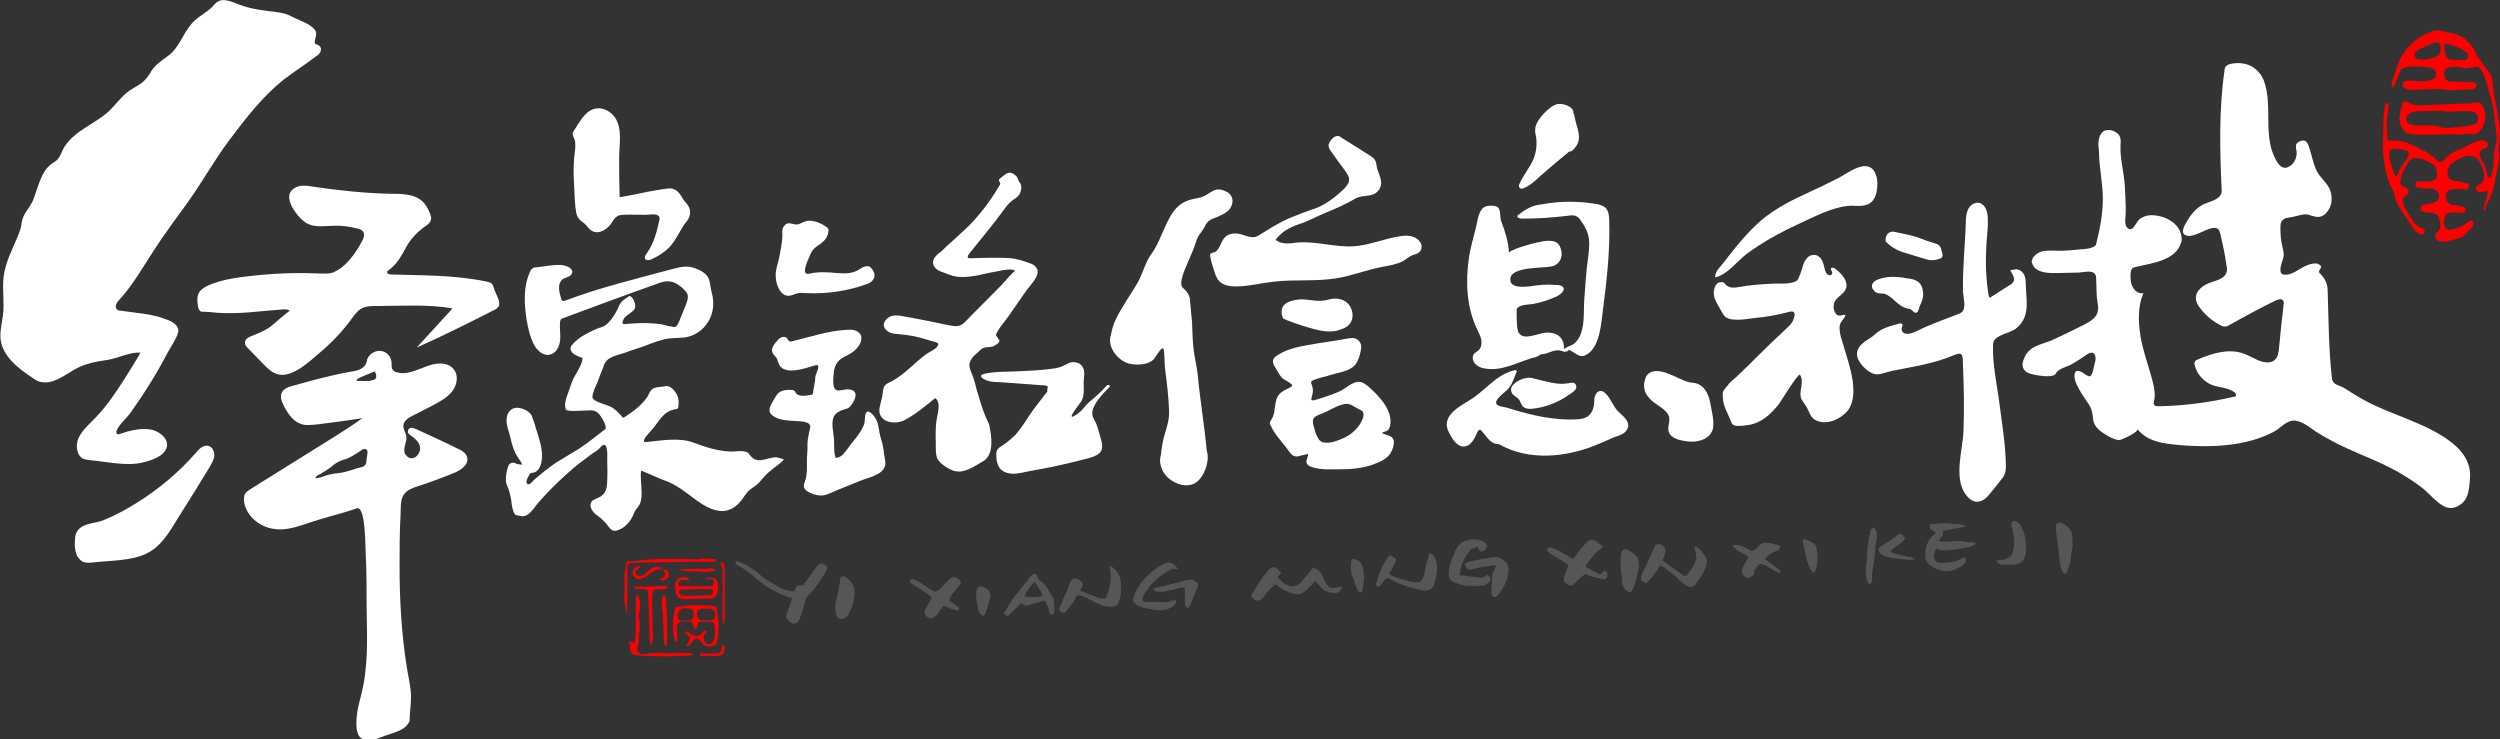 <?xml version="1.0" encoding="utf-8"?>
<!-- Generator: Adobe Illustrator 26.0.0, SVG Export Plug-In . SVG Version: 6.00 Build 0)  -->
<svg version="1.1" id="图层_1" xmlns="http://www.w3.org/2000/svg" xmlns:xlink="http://www.w3.org/1999/xlink" x="0px" y="0px"
	 viewBox="0 0 523.7 154.9" style="enable-background:new 0 0 523.7 154.9;" xml:space="preserve">
<rect x="0" y="0" width="523.7" height="154.9" fill="#333333" stroke="none"/>
<style type="text/css">
	.st0{fill:#FF0000;}
	.st1{fill:#565656;}
	.st2{fill:#FFFFFF;}
</style>
<path class="st0" d="M520.7,44.2c-0.4-0.1-0.5-0.4-0.4-0.7c0.1-0.6,0.3-1.1,0.5-1.7c0.1-0.6,0.5-1.1,0.2-1.8c-0.3,0-0.5,0.1-0.7,0.1
	c-0.4,0.1-0.7,0.2-1.1,0.1c-0.2,0-0.4-0.3-0.5-0.6c-0.1-0.2,0.1-0.4,0.2-0.6c0.1-0.1,0.3-0.2,0.4-0.3c0.9-0.4,1.1-1.1,1.1-2
	c-0.1-1.1-0.5-2.1-1.1-3s-2-1.4-3.1-0.9c-0.9,0.3-1.7,0.8-2.4,1.3c-0.7,0.4-1,1.1-1.1,1.9c-0.1,1.1,0.4,1.8,1.5,1.9
	c0.3,0,0.7,0,1,0.1c0.5,0.1,1.1,0.3,1.6,0.4c0.3,0.1,0.5,0.4,0.4,0.8c-0.1,0.4-0.3,0.5-0.7,0.5c-0.3,0-0.7-0.1-1-0.1
	c-0.7,0-1.3,0-2,0.1c-0.6,0.1-1,0.4-1.1,1.1c-0.2,0.9,0.2,2.1,1.7,2.2c0.6,0,1.3,0.2,1.9,0.3c0.3,0.1,0.5,0.4,0.5,0.7
	c0,0.4-0.3,0.6-0.7,0.6c-0.3,0-0.6-0.1-1-0.1s-0.9-0.1-1.3,0c-0.3,0-0.5,0.1-0.8,0.2c-0.8,0.4-1,2.7-0.3,3.2
	c0.3,0.2,0.7,0.3,1.1,0.2c1-0.2,2-0.5,2.8-1.1c0.3-0.3,0.7-0.5,1.1-0.7c0.2-0.1,0.5-0.1,0.6,0s0.2,0.4,0.1,0.6
	c0,0.2-0.1,0.4-0.2,0.6c-0.6,0.6-1.2,1.3-1.8,1.9c-0.3,0.2-0.7,0.4-1,0.5c-0.7,0.2-1.5,0.4-2.2,0.6c-0.7,0.2-1.4,0.2-2.1-0.1
	s-1-1.2-0.3-1.7c1.2-1,0.6-2.2,0.3-3.3c-0.1-0.3-0.5-0.6-0.9-0.7c-0.5-0.2-1-0.2-1.4-0.2c-0.4-0.1-0.8-0.1-1.1-0.2
	c-0.4-0.1-0.5-0.8-0.2-1.1c0.2-0.2,0.6-0.3,0.9-0.4c0.5-0.1,1.1-0.1,1.6-0.3c0.9-0.2,1.3-0.8,1.2-1.5c-0.1-0.8-0.6-1.4-1.5-1.5
	c-0.5-0.1-1,0-1.5,0c-0.5-0.1-1.1-0.1-1.6-0.3c-0.2-0.1-0.3-0.4-0.3-0.7s0.2-0.5,0.5-0.5c0.8,0,1.6,0,2.4,0c1.2-0.1,1.8-0.7,1.6-1.9
	c-0.1-0.8-0.4-1.5-1.2-1.9s-1.6-0.8-2.4-1c-1.2-0.3-2,0-2.6,1.1c-0.6,1-1.2,2.1-1.4,3.3c-0.2,1-0.1,1.2,1,1.7
	c0.6,0.3,0.9,0.9,0.4,1.4c-0.3,0.3-0.6,0.6-1,0.9c-0.1,0.7,0.2,1.4,0.5,2c0.5,0.9,1,1.7,1.5,2.5c0.5,0.7,1,1.3,1.8,1.6
	c0.2,0.1,0.4,0.2,0.6,0.3c0.2,0.2,0.3,0.5,0.2,0.7c-0.1,0.3-0.5,0.5-0.8,0.4c-0.7-0.2-1.1-0.6-1.5-1.2c-0.4-0.6-0.8-1.2-1.2-1.8
	c-0.4-0.5-0.7-1.1-1.1-1.6c-0.8-1.1-1.5-2.3-1.7-3.7c-0.1-0.4-0.2-0.7-0.4-1.1c-1-1.8-1.5-3.8-1.8-5.9c-0.2-1.5-0.3-3-0.2-4.5
	c0.1-1.7,0-3.4,0.1-5c0.1-0.8,0.2-1.6,0.3-2.4c0-0.1,0.3-0.4,0.4-0.3c0.2,0,0.4,0.3,0.4,0.4c0,0.3-0.1,0.6-0.1,1
	c-0.4,2-0.4,4.1-0.2,6.2c0,0.1,0.1,0.2,0.2,0.3c0.9-0.1,1.7-0.1,2.7,0.1c1.3,0.2,2.5,0.8,3.6,1.4c0.5,0.3,1.1,0.5,1.6,0.8
	s1,0.7,1.5,1c0.3,0.2,0.5,0.5,0.7,0.7c0.6,0.5,1.2,0.7,1.8-0.2c0.7-0.9,1.7-1.5,2.8-1.9s2.1-1,3.1-1.5c0.6-0.3,1.3-0.5,2-0.5
	c0.3,0,0.6,0.2,0.9,0.4c0.3,0.2,0.3,0.8,0,1s-0.6,0.3-0.9,0.4c-0.6,0.4-0.8,0.8-0.6,1.5c0.1,0.3,0.2,0.6,0.4,0.9
	c0.6,0.9,0.9,1.8,1.1,2.9c0,0.2,0.2,0.5,0.3,0.7c0.5,0,0.6-0.2,0.6-0.5c0.3-1,0.5-2.1,0.5-3.2c0-1,0.1-2,0.4-3.1
	c0.4-1.2,0.1-2.4,0-3.6c-0.1-1.1-0.3-2.3-0.4-3.4c-0.1-0.8-0.3-1.6-0.5-2.4c-0.4-1.5-0.8-2.9-1.2-4.4c-0.3-1-0.8-1.9-1.6-2.7
	c-0.4,0.1-0.7,0.1-1.1,0.2c-0.9,0.2-1.7,0.3-2.6,0c-0.8-0.2-1.6-0.2-2.4,0c-0.7,0.1-1,0.6-1,1.3c0,0.3,0.1,0.5,0.1,0.8
	c0.1,0.4,0.4,0.7,0.8,0.8c0.3,0.1,0.5,0.1,0.8,0.1c1.4,0,2.7,0.1,4.1,0.1c0.2,0,0.3,0,0.5,0.1c0.3,0.1,0.6,0.4,0.5,0.7
	c-0.1,0.2-0.3,0.5-0.5,0.6s-0.4,0.1-0.6,0.1c-1.5,0.1-2.9,0.1-4.4,0.2c-0.1,0-0.2,0-0.3,0c-2.5-0.5-5-0.1-7.5-0.1
	c-0.4,0-0.9,0-1.3-0.1c-0.2-0.1-0.5-0.2-0.7-0.4c-0.4-0.4-0.3-1.1,0.3-1.3c0.3-0.1,0.5-0.1,0.8-0.1c0.7,0,1.4,0.1,2.1,0.1
	c0.9,0.1,1.8,0,2.7-0.3c0.6-0.2,0.9-0.6,0.9-1.2c0-0.5-0.2-0.9-0.6-1.1c-0.3-0.1-0.7-0.2-1.1-0.3c-1-0.1-2.1-0.2-3.1-0.2
	c-0.5,0-1.1,0.1-1.6,0.2c-0.6,0.1-1,0.4-1.2,1c-0.3,0.7-0.6,1.5-0.9,2.2c-0.1,0.3-0.3,0.7-0.4,1.1c-0.5-0.5-0.5-1-0.3-1.4
	c0.8-1.9,1.1-4,2.3-5.7c1.5-2.3,3.5-3.8,6-4.7c0.5-0.2,1.1-0.3,1.6-0.2c1.1,0.2,2.1,0.4,3.2,0.7c1.9,0.6,3.3,1.8,4.2,3.6
	c0.2,0.3,0.3,0.7,0.5,1c0.8,1.1,1.6,2.2,2.4,3.3c0.5,0.6,0.8,1.2,0.8,1.9c0.2,3,1,5.9,1.4,8.8c0.2,1.5,0.2,3,0,4.5
	c-0.1,0.5-0.2,1.1-0.1,1.6c0.3,1.5-0.1,2.9-0.4,4.3c-0.1,0.5-0.2,1-0.3,1.4c-0.2,2.2-1.2,4.2-2.2,6.1
	C520.9,44.1,520.8,44.1,520.7,44.2z M501.8,37.1c0.3-0.4,0.5-0.5,0.6-0.7c0.2-0.9,0.7-1.7,1.3-2.4c0.3-0.4,0.6-0.9,0.8-1.4
	s0-0.9-0.5-1.1c-0.8-0.3-1.7-0.4-2.5-0.3c-0.7,0-1,0.3-1,1C500.5,33.8,501.1,35.3,501.8,37.1z M508,12.5c0.4-0.1,1.1-0.2,1.8-0.4
	c1.1-0.4,1.5-1,1.5-2.2c0-0.7-0.4-1.1-1.1-1c-0.2,0-0.3,0-0.5,0.1c-1,0.5-2.1,0.9-3.1,1.4c-0.2,0.1-0.4,0.3-0.6,0.6
	c-0.4,0.5-0.1,1.3,0.6,1.4C506.9,12.5,507.3,12.5,508,12.5z M512,9.4c0,0.7,0.1,1.4,0.3,2.1c0.1,0.6,0.5,0.9,1.1,1
	c0.8,0.1,1.6,0.1,2.4,0.1c0.7,0,1.1-0.2,1.2-0.7c0.1-0.6-0.2-0.9-0.7-1.2c-1.2-0.8-2.5-1.2-3.9-1.6C512.4,9.2,512.3,9.3,512,9.4z"/>
<path class="st0" d="M517,28c-0.2,0-0.6,0.1-1,0.1c-0.3,0-0.7,0.1-1,0.1c-2.7-0.2-5.4,0.1-8.1,0c-0.8,0-1.6-0.1-2.4-0.2
	c-0.6-0.1-0.9-0.4-1.2-1c-0.5-0.9-0.8-1.8-0.6-2.8c0.1-0.9,0.4-1.7,0.6-2.5c0.1-0.4,0.6-0.6,0.9-0.4c1.4,1,3,0.8,4.5,0.7
	c2.5-0.1,5.1-0.2,7.6-0.3c0.8,0,1.5-0.1,2.3-0.2c0.7-0.1,0.9,0,1.4,0.6c0.4,0.6,0.5,1.2,0.6,1.8c0.1,1.1-0.2,2.2-0.8,3.1
	c-0.5,0.8-1.2,1.3-2.1,1.1C517.5,28,517.3,28,517,28z M512.1,23.4c0-0.1,0-0.1,0-0.2c-1.8,0-3.7,0.1-5.5,0.1c-0.7,0-1.4,0.2-2,0.6
	c-0.8,0.6-0.7,1.7,0.2,2.1c0.5,0.2,1.1,0.3,1.6,0.3c0.9,0,1.7,0,2.6,0c0.7,0,1.4,0,2.1,0.3c0.6,0.2,1.3,0.2,1.9,0.2
	c1.5-0.1,3-0.3,4.5-0.5c0.3,0,0.5-0.1,0.8-0.2c0.7-0.3,1-1,0.7-1.7c-0.2-0.6-0.6-1-1.3-1.1c-0.8,0-1.6,0-2.4,0
	C514.3,23.3,513.2,23.4,512.1,23.4z"/>
<path class="st1" d="M173.3,119.2c-1.2,2.1-2.5,4.1-4.2,5.8c-0.2,0.2-0.3,0.4-0.4,0.7c-0.2,0.6-0.3,1.2-0.4,1.7
	c-0.2,0.7-0.4,1.3-0.7,2c-0.2,0.6-0.4,1.2-1.1,1.2c-0.8,0.1-1.3-0.5-1.7-1.1c-0.1-0.2-0.1-0.4-0.1-0.6c0.2-0.6,0.4-1.1,0.6-1.7
	c0.2-0.6,0.4-1.2,0.7-1.9c-1.5-0.3-2.8-1-4.1-1.7c-1.6-0.8-2.9-1.9-4.2-3c-0.9-0.7-1.9-1.5-2.9-2c-0.4-0.2-0.7-0.4-0.8-0.9
	c0.5-0.3,0.9,0,1.4,0.2c1.3,0.6,2.6,1.4,3.7,2.4c0.7,0.7,1.5,1.2,2.4,1.7c0.6,0.3,1.1,0.7,1.7,1c1,0.5,2,0.9,3.2,0.9
	c0.2-0.4,0.3-0.8,0.5-1.2c0.4,0,0.8,0,1.3-0.1c0.1,0,0.2-0.1,0.2-0.2c0.9-1.2,1.7-2.4,2.6-3.6c0.7-1,1-1,2-0.3
	c0.1,0.1,0.2,0.2,0.4,0.3C173.2,118.9,173.2,119,173.3,119.2z"/>
<path class="st1" d="M335.9,114.5c-1.8,1.2-2.8,2.7-3.8,4.2c0.9,0.5,1.8,1,2.6,1.4c0.5,0.3,0.8,0.2,1.1-0.3c0.3-0.4,0.7-0.3,0.8,0.1
	c0.4,0.9-0.2,1.6-0.9,1.4c-0.8-0.2-1.7-0.4-2.5-0.6c-0.4-0.1-0.7-0.3-1.1-0.5c-0.3,0.3-0.7,0.5-1,0.8c-0.5,0.4-0.9,0.9-1.4,1.4
	c-0.4,0.3-0.8,0.4-1.2,0.1l-0.1-0.1c-0.9-0.5-1-0.8-0.7-1.7c0.3-0.8,0.6-1.5,0.9-2.3c-0.6-0.4-1.2-0.8-1.8-1.2
	c-0.6-0.4-1.3-0.8-2-1.2c-0.2-0.1-0.4-0.4-0.6-0.6c-0.1-0.1-0.1-0.3-0.1-0.4c0.1-0.1,0.2-0.3,0.4-0.3c0.3,0,0.6,0,0.8,0.1
	c0.7,0.3,1.5,0.7,2.2,1.1s1.3,0.8,2,1.2c0.3-0.3,0.5-0.6,0.7-0.8c0.5-1,1.3-1.7,2-2.5s1.3-0.9,2.2-0.4
	C334.8,113.8,335.2,114.1,335.9,114.5z"/>
<path class="st1" d="M275,118.9c1.2,0.4,1.8,1,2.1,1.9c0.2,0.5,0.4,0.9,0.6,1.3c0.6,1,1.2,1.2,2.3,1c0.3-0.1,0.6-0.1,0.9-0.2
	c0,0,0.1,0.1,0.2,0.1c-0.2,0.8-0.6,1.2-1.5,1.2c-1.3,0-2.3-0.4-3.1-1.4c-0.3-0.4-0.6-0.7-1-1.1c-0.6,0.7-1.2,1.3-1.8,1.9
	c-0.9,0.9-2,1.1-3.3,0.6c-1-0.4-2-0.7-2.8-1.6c-0.1-0.1-0.3-0.1-0.5-0.2c-0.7,0.6-1.4,1.3-2,2.1c-0.2,0.2-0.3,0.5-0.5,0.7
	c-0.7,0.8-1.4,0.8-2.2,0.1c-0.3-0.3-0.3-0.6-0.1-0.9c1-1.6,1.9-3.2,3.1-4.6c1.1-1.4,1.9-1.3,3,0.3c-0.3,0.2-0.5,0.5-0.8,0.7
	c0.8,1,1.2,1.4,1.9,1.7c1.4,0.6,2.2,0.4,3.2-0.7c0.6-0.7,1.2-1.5,1.9-2.3C274.8,119.3,274.9,119.1,275,118.9z"/>
<path class="st1" d="M344.8,122.2c-0.4-0.3-0.8-0.5-1.1-0.7c0.1-1.5,1-2.5,1.5-3.8c0.5-1.2,1-2.4,1.6-3.5c0.7-0.4,1.2-0.2,1.7,0.3
	c0.4,0.4,0.5,1,0.3,1.5s-0.3,0.9-0.5,1.4c1.5,1.1,3,2.2,4.6,3.3c0.6-0.2,0.9-0.7,1.2-1.2c0.4-0.5,0.7-1.1,1-1.7
	c0.3-0.8,0.3-1.7,0-2.5c-0.1-0.2-0.1-0.5-0.2-0.8c0.7,0,1.1,0.4,1.4,0.8s0.6,0.8,0.9,1.2c0.4,0.6,0.5,1.2,0.2,2
	c-0.4,1.5-1.4,2.7-2.2,3.9c-0.4,0.6-1.2,0.7-1.9,0.3c-0.5-0.3-1-0.7-1.4-1.1c-1.2-1.2-2.6-2.3-4.1-3.2
	C346.9,119.8,346.1,121.1,344.8,122.2z"/>
<path class="st1" d="M413.8,113.7c0,0.2,0,0.4,0,0.4c-0.5,0.2-1,0.4-1.5,0.5c-1.2,0.2-2.3,0.5-3.5,0.6c-1.1,0.1-2.2,0.3-3.2-0.3
	c-0.4,0.7-0.6,1.4-0.4,2.1c0.2,0.6,0.5,0.9,1.2,0.9c1.8,0,3.5-0.1,5-1.2c0.5,0.3,0.5,0.6,0.3,1c-0.5,0.9-1.3,1.2-2.2,1.6
	c-1.9,0.8-3.6,0.2-5.2-0.9c-0.7-0.5-1-1.2-1-2.1c0-1.9,0.6-3.4,2.2-4.6c-0.2-0.5-0.8-0.5-1.1-0.9c-0.1-0.2-0.2-0.5-0.2-0.7
	c0-0.1,0.3-0.3,0.5-0.3c1.3-0.1,2.6-0.3,3.9-0.1c0.6,0.1,1.2,0.1,1.8,0.1c0.5,0,0.8,0.1,1.4,0.5c-1.7,0.3-3.2,0.6-4.7,0.9
	c-0.3,0.4,0.2,0.7-0.2,1.1c-0.3,0.2-0.5,0.6-0.8,1c0.5,0.1,0.8,0.2,1,0.2c0.7,0,1.4,0,2.1-0.1c0.9-0.1,1.7-0.1,2.6,0.1
	c0.4,0.1,0.9,0,1.3,0.1C413.3,113.6,413.6,113.7,413.8,113.7z"/>
<path class="st1" d="M221.8,127.8c0.6-1.9,1.7-3.6,2.2-5.5c0.1-0.3,0.3-0.6,0.5-0.8c0.2-0.3,0.5-0.4,0.9-0.3
	c0.6,0.2,1.2,0.5,1.5,1.2c-0.2,0.4-0.4,0.8-0.6,1.3c0.1,0.1,0.3,0.2,0.4,0.2c1.2,0.5,2.4,1,3.6,1.4c0.4,0.1,0.8,0.1,1.3,0.1
	c1-2.2,1.4-4.4,0.8-6.8c0.3,0.1,0.5,0.1,0.6,0.2c1.1,0.8,1.7,1.9,1.8,3.3s0.1,2.8-0.5,4.1c-0.3,0.6-0.7,0.9-1.4,0.9
	c-1.4,0.1-2.5-0.4-3.7-1c-0.7-0.4-1.4-0.8-2.2-1.1c-0.2-0.1-0.5-0.2-0.8-0.3c-0.4-0.1-0.8,0.1-0.9,0.5c-0.3,1-1.1,1.7-1.7,2.5
	C223,128.7,222.8,128.6,221.8,127.8z"/>
<path class="st1" d="M308.2,115c-1.4,1.7-2.3,3.4-2.4,5.5c1.5,0.2,2.8,0.3,4.2,0.5c0.6,0.1,1.1-0.2,1.6-0.6c0.7,0.6,0.8,1.1,0.3,1.6
	c-0.4,0.4-0.9,0.7-1.6,0.7c-1.1,0-2.2,0.1-3.2,0c-0.8-0.1-1.7-0.4-2.5-0.7c-1-0.5-1.2-1.2-1.1-2.3c0.2-1.7,0.8-3.1,1.5-4.6
	c0.6-1.1,1.3-1.7,2.6-2c1-0.2,1.9-0.2,2.8,0.2c0.2,0.1,0.4,0.2,0.6,0.3c0.7,0.5,0.6,1.2-0.1,1.7c-0.2,0.1-0.4,0.2-0.7,0.3
	c-0.1-0.2-0.3-0.3-0.4-0.5s-0.2-0.4-0.3-0.6C309.1,114.8,308.6,114.9,308.2,115z"/>
<path class="st1" d="M288.6,123c-0.1-0.2-0.4-0.4-0.4-0.5c0.6-2.2,1.4-4.3,2.8-6.1c0,0,0.1,0,0.3-0.1c0.3,0.2,0.7,0.5,1.1,0.7
	c0.1,0.7-0.3,1.2-0.6,1.7c-0.2,0.5-0.5,0.9-0.8,1.4c0.5,0.7,1.3,0.8,2,1c1.4,0.4,2.8,1.1,4.4,0.8c0.6-0.5,0.9-1.1,1-1.9
	c0.2-1.4,0.7-2.7,1-4.1c0.7,0.2,1.1,0.5,1.3,1.2c0.7,1.9,0.2,3.6-0.3,5.4c-0.3,0.9-1.3,1.4-2.4,1.2c-1.4-0.3-2.7-0.7-4-1.1
	c-1-0.3-1.8-0.9-2.8-1.3c-0.5-0.3-0.8-0.2-1.1,0.2C289.6,122,289.3,122.7,288.6,123z"/>
<path class="st1" d="M199.8,120.8c0.7,0.2,1.2,0.6,1.6,1.2c-0.8,1.3-2.1,2.2-2.6,3.8c0.5,0.3,1,0.7,1.5,1.1c0.2,0.1,0.4,0.2,0.5,0.3
	s0.2,0.3,0.1,0.4c-0.1,0.2-0.4,0.4-0.5,0.3c-0.9-0.3-1.7-0.6-2.7-1c-0.9,0.8-1.2,2.4-2.8,2.7c-0.2-0.1-0.5-0.3-0.8-0.5
	c-0.5-0.4-0.5-0.7-0.3-1.3c0.4-0.9,0.9-1.7,1.4-2.6c-0.3-0.3-0.5-0.5-0.8-0.7c-1.1-0.8-2.3-1.5-3.4-2.2c-0.1-0.1-0.3-0.2-0.3-0.3
	c-0.1-0.1-0.1-0.3,0-0.5c0.1-0.1,0.3-0.2,0.4-0.2c0.6,0.2,1.1,0.4,1.6,0.7c0.8,0.5,1.5,1,2.3,1.5c0.3,0.2,0.7,0.3,1,0.5
	C197.6,123.1,198.2,121.5,199.8,120.8z"/>
<path class="st1" d="M369.7,117.1c1.1,0.8,2.2,1.6,3.2,2.4c0.2,0.2,0.1,0.4-0.1,0.5c-1.4-0.4-2.5-1.5-3.8-1.9
	c-0.8,0.1-1,0.8-1.4,1.3c-0.2,0.2-0.1,0.6-0.2,1c-0.3,0.2-0.7,0.4-1,0.7c-0.8,0-1.6-0.8-1.5-1.4c0.1-0.9,0.6-1.7,1.1-2.5
	c0.1-0.1,0.1-0.3,0.3-0.5c-1.1-0.9-2.6-1.1-3.4-2.5c1.7-0.3,2.8,0.7,4.1,1.2c0.5-0.1,0.9-0.4,1.2-0.8c0.7-1,1.7-1,2.8-0.8
	c0.5,0.1,1,0.3,1.5,0.4c0.2,0.1,0.4,0.3,0.4,0.4c0,0.2-0.2,0.5-0.4,0.6c-0.3,0.2-0.7,0.4-1,0.5C370.9,115.9,370.3,116.4,369.7,117.1
	z"/>
<path class="st1" d="M218.8,125.8c-1.4,0.4-2.6,0.7-3.9,1.1c-0.3-0.2-0.7-0.4-1.1-0.5c-0.9,0.9-1.7,1.8-2.7,2.7
	c-0.3-0.3-0.6-0.4-0.8-0.6c0.9-1.5,1.6-2.9,2.7-4.1c0.9-1.1,1.7-2.2,2.6-3.3c0.2-0.3,0.4-0.5,0.7-0.7c0.4-0.3,0.9-0.2,1,0.3
	s0.3,0.7,0.7,1c0.8,0.6,1.4,1.3,1.8,2.2c0.1,0.2,0.2,0.4,0.3,0.6c0.2,0.3,0.6,0.6,0.6,0.9c0.1,0.8,0.1,1.7,0.2,2.6
	c0,0.2-0.1,0.4-0.2,0.6c-0.1,0.1-0.3,0.2-0.4,0.2c-0.1,0-0.3-0.2-0.4-0.3c-0.2-0.5-0.2-0.9-0.4-1.4
	C219.3,126.5,219.1,126.2,218.8,125.8z M216.6,121.9c-0.7,0.9-1.3,1.7-1.8,2.5c-0.1,0.2-0.1,0.4-0.1,0.6c1.3,0.1,2.4,0.1,3.6-0.1
	c0.2-1.1-1-1.6-1.1-2.5C217.2,122.4,216.9,122.2,216.6,121.9z"/>
<path class="st1" d="M246.8,119.3c-0.6-0.1-1-0.2-1.3-0.1c-0.4,0.1-0.8,0.4-1.1,0.6c-1.9,1.1-3.4,2.6-4.6,4.5
	c-0.3,0.5-0.6,1-0.4,1.7c0.4,0,0.7,0.1,1.1,0.1c0.9,0,1.7,0,2.6,0c0.5,0,1.1,0.1,1.6,0s1-0.3,1.5-0.5c0.3,0.4,0.2,0.7-0.1,1
	c-0.7,0.8-1.6,1.1-2.6,1.2c-0.8,0.1-1.6,0-2.4-0.2c-0.9-0.2-1.8-0.2-2.6-0.7c-0.5-0.3-1-0.5-1.2-1.2c0.6-2.5,2.2-4.5,4.2-6.1
	c0.7-0.6,1.5-1.1,2.3-1.5C245,117.6,245.8,117.8,246.8,119.3z"/>
<path class="st0" d="M141.9,134.5c-0.5,0-0.6-0.4-0.6-0.7c-0.5-1.7-0.4-4.7,0.2-6.6c2.8-0.5,5.5-0.6,8.4-0.2c0.1,0.4,0.3,0.7,0.3,1
	c0.2,1.8,0.5,3.5,0.2,5.3c0,0.3-0.1,0.5-0.1,0.8c-0.1,0.7-0.4,1.2-1.2,1.3s-1.5,0-2-0.7c-1-1.3-1.3-1.3-2.3,0
	c-0.3,0.3-0.4,0.7-1,0.7c0-0.1,0-0.2,0-0.2c1-1.5,1-1.6-0.4-2.7c0.2-0.4,0.6-0.2,0.8-0.1c0.2,0.1,0.3,0.3,0.5,0.4
	c0.8,0.6,1.6,0.6,2.3-0.1c0.3-0.3,0.5-0.7,1-0.6c0.2,0.3,0,0.4-0.2,0.5c-0.6,0.6-0.5,1.3-0.1,1.9c0.4,0.6,1.1,0.6,1.5,0.1
	c0.2-0.2,0.3-0.4,0.4-0.7c0.3-0.8,0.2-2.5-0.1-3.6c-0.8,0-1.7-0.1-2.6-0.1c-0.4,0-0.7,0.2-0.8,0.7c-0.1,0.3,0,0.8-0.5,0.9
	c-0.1-0.1-0.2-0.2-0.2-0.3c-0.4-1.3-0.4-1.3-1.6-1.3c-1.9-0.1-2.1,0.2-2,2C141.8,133.1,141.9,133.8,141.9,134.5z M147.8,127.5
	L147.8,127.5c-0.3,0-0.5,0-0.8,0c-0.6,0.1-0.9,0.4-1,0.9c-0.1,0.7,0.3,1.4,0.8,1.5c0.7,0.1,1.5,0.1,2.3,0c0.4,0,0.6-0.4,0.7-0.8
	c0.2-1-0.3-1.6-1.3-1.6C148.2,127.5,148,127.5,147.8,127.5z M142.1,129.8c0.8,0.3,1.6,0.3,2.3,0.2c0.6-0.1,0.9-0.4,0.9-1
	c0-0.3,0-0.5,0-0.8c-0.1-0.4-0.3-0.6-0.6-0.7c-0.3,0-0.5,0-0.8-0.1c-0.6,0-1.2,0.1-1.6,0.6C141.8,128.6,141.9,129.1,142.1,129.8z"/>
<path class="st1" d="M313.4,118.4c-0.9,0.1-1.7,0.2-2.5,0.3c-0.7,0.1-1.5,0.3-2.2,0.5c-1.1,0.3-1.2,0.2-1.9-0.9
	c0.6-0.8,1.5-0.7,2.3-0.9c1-0.3,2.1-0.4,3.1-0.6c0.7-0.1,1.4-0.2,2.1,0.1c1.1,0.6,1.8,1.3,1.7,2.7c-0.1,0.9-0.2,1.7-0.6,2.5
	c-0.5,1-1,2-1.9,2.8c-0.1,0.1-0.4,0.2-0.6,0.2c-0.2-0.1-0.3-0.3-0.4-0.5c-0.1-0.3-0.1-0.5-0.1-0.8c0.1-1.1,0.1-2.2,0.2-3.2
	c0.1-0.5,0.3-0.9,0.5-1.4C313.3,118.9,313.3,118.7,313.4,118.4z"/>
<path class="st1" d="M341.5,124.1c-1.2-0.4-1.7-1.2-1.7-2.3c0-0.6-0.1-1.3-0.2-1.9c-0.1-0.7-0.1-1.4-0.1-2.1c0-0.6,0-1.3,0.1-1.9
	c0.2-0.8,0.7-1,1.4-0.7c0.8,0.3,1.4,0.9,1.9,1.5c0.2,0.2,0.3,0.5,0.3,0.7c0.1,0.7,0.2,1.4,0,2.1c-0.4,1.5-0.6,3.1-1.5,4.4
	C341.7,123.9,341.6,124,341.5,124.1z"/>
<path class="st1" d="M176.1,120.9c0.3-0.3,0.7-0.2,1,0c1.1,0.7,1.9,1.6,1.9,3c0,1.6-0.4,3.1-1.1,4.5c-0.2,0.5-0.5,0.8-1,1.1
	c-0.7,0.4-1.5,0.1-1.7-0.6c-0.2-0.9-0.4-1.8-0.1-2.9C175.6,124.4,175.8,122.7,176.1,120.9z"/>
<path class="st1" d="M432.8,120.2c-0.4,0-0.6-0.2-0.7-0.4c-0.2-0.5-0.5-1-0.5-1.5c-0.2-1.1-0.3-2.2-0.4-3.4
	c-0.1-0.7-0.2-1.4-0.3-2.1c-0.1-0.7-0.2-1.4-0.2-2.1c0-0.1,0-0.2,0-0.3c-0.1-0.6,0.4-1.1,1-0.9c1.3,0.5,2.3,1.4,2.4,2.8
	c0.1,1.2,0.2,2.4-0.2,3.5c-0.1,0.4-0.1,0.9-0.1,1.3C433.6,118.3,433.2,119.2,432.8,120.2z"/>
<path class="st1" d="M418.1,117.4c1.2,0,2.4-0.2,3.3-1.1c0.8-1.9,0.6-4,0-6c-0.2-0.5-0.1-0.6,0.3-1.2c0.8,0.1,1.4,0.5,1.7,1.2
	c0.5,1,0.9,2,0.9,3.1c0.1,0.8,0.2,1.6,0.1,2.4c-0.3,1.6-1,2.5-2.8,2.5c-0.7,0-1.3,0-2,0C419,118.3,418.8,118.2,418.1,117.4z"/>
<path class="st0" d="M131.4,117.6c0.6,0,1.2,0,1.8-0.1c3.6-0.5,7.1-0.4,10.7-0.4c0.9,0,1.8,0.2,2.7,0s1.8,0,2.8,0
	c0.3,0,0.6,0,0.6,0.5c-0.3,0.1-0.6,0.1-0.9,0.1c-1.5,0-2.9,0-4.4,0c-2.1,0-4.2,0.1-6.3,0.1c-0.5,0-1,0-1.5,0c-1.5,0-2.9,0-4.4,0.1
	c-0.7,0-1.1,0.4-1.1,1.1c0,0.8,0,1.5,0,2.3c0,2.5,0,5-0.1,7.5c-0.2-1.4-0.6-2.7-0.5-4.1s0.1-2.7,0-4.1
	C130.9,119.6,131,118.7,131.4,117.6z"/>
<path class="st1" d="M241.5,123.3c2.5-0.6,4.9-1.2,7.3-1.8c0.7-0.2,1.3,0,1.8,0.4c0.3,0.2,0.5,0.6,0.3,1c-0.6,1.4-1.1,2.8-1.7,4.2
	c-0.1,0.1-0.4,0.3-0.5,0.2c-0.2,0-0.4-0.3-0.4-0.5c-0.1-0.4-0.1-0.9-0.1-1.3c0-0.8,0-1.5,0-2.4c-0.3,0-0.6,0-0.8,0
	c-1.1,0.3-2.2,0.6-3.3,0.8c-0.6,0.1-1.2,0-1.8,0C242.2,124.1,242.2,124.1,241.5,123.3z"/>
<path class="st0" d="M133,134.6c0.4-3.3,0-6.6,0.3-10c0.2,0.1,0.4,0.2,0.5,0.3c0.2,1.2,0.5,2.3,0.1,3.5c-0.1,0.3-0.2,0.6-0.1,0.8
	c0.5,1.8-0.1,3.6,0,5.3c0,0.5-0.3,1-0.4,1.7c0.3,0.6,0.9,1,1.7,0.8c1.9-0.4,3.9-0.1,5.8-0.2c1.2-0.1,2.4,0,3.6,0
	c0.2,0,0.4,0.1,0.8,0.2c-0.3,0.2-0.4,0.3-0.5,0.3c-1.8,0.1-3.6,0.2-5.3,0.2c-1.9,0-3.9-0.1-5.8-0.2c-0.3,0-0.7-0.1-1-0.2
	c-0.2-0.1-0.5-0.3-0.5-0.5c-0.2-0.7-0.3-1.5-0.4-2.1C132.2,134,132.4,134.9,133,134.6z"/>
<path class="st1" d="M392.5,110.5c0.8,0.8,0.8,1.8,0.6,2.6c-0.3,1.4-0.3,2.9-0.5,4.3s-0.6,2.8-0.4,4.2c0,0.2-0.1,0.4-0.3,0.6
	c-0.2,0.2-0.4,0.2-0.5,0c-0.2-0.3-0.4-0.7-0.4-1c-0.1-0.8-0.2-1.6-0.1-2.4c0.3-2,0.1-4,0.6-6c0.1-0.5,0.2-1,0.3-1.4
	C391.8,110.9,392.1,110.7,392.5,110.5z"/>
<path class="st0" d="M144.3,121.5c-0.5,0-1,0-1.5,0c-0.3,0-0.6,0.2-0.7,0.6c-0.1,0.3,0.1,0.7,0.4,0.7c1,0,2,0,3.1,0c1,0,2.1,0,3.1,0
	c0.6,0,0.9-0.2,0.9-0.7s-0.4-0.9-0.9-0.9c-0.3,0-0.6,0.3-0.9,0c0.6-0.3,1.3-0.3,1.9,0c0.5,0.3,0.7,0.8,0.7,1.4c0,0.2,0,0.3,0,0.5
	c0,1.9-0.6,2.4-2.3,2.3c-1.5,0-3,0.1-4.5,0.1c-1.3,0.1-1.9-0.5-2.1-1.7c0-0.3-0.1-0.6-0.1-1c0-1.2,0.7-1.9,1.9-1.9
	c0.2,0,0.4,0,0.6,0.1c0.1,0,0.3,0.1,0.4,0.2C144.3,121.4,144.3,121.4,144.3,121.5z M149.4,123.6c-0.3-0.1-0.4-0.2-0.6-0.2
	c-1.9,0-3.9,0-5.8,0.1c-0.1,0-0.2,0-0.3,0c-0.3,0.1-0.5,0.2-0.5,0.5c0,0.2,0.2,0.5,0.4,0.6c0.3,0.1,0.7,0.2,1.1,0.2
	c1.3,0,2.6,0,3.9-0.1c0.4,0,0.8,0,1.1-0.1C149.2,124.7,149.3,124.5,149.4,123.6z"/>
<path class="st1" d="M399.1,112.8c-0.7,1.2-2.1,1.6-3,2.6c0.1,0.4,0.4,0.5,0.6,0.5c1.2,0.2,2.4,0.8,3.6,0.8c0.2,0,0.4,0.2,0.9,0.5
	c-0.6,0-0.9,0.1-1.2,0.1c-1.6-0.2-3.2-0.3-4.8-0.7c-0.5-0.1-1-0.3-1.4-0.8s-0.4-1,0.2-1.4c0.3-0.2,0.6-0.3,0.9-0.5
	c0.8-0.5,1.5-1,2.3-1.6C398,111.6,398.2,111.6,399.1,112.8z"/>
<path class="st1" d="M283.4,117c1.3,0.3,2,1,2.2,2.3c0.3,1.7,0,3.2-0.3,4.7c-0.4,0.2-0.6,0.1-0.8-0.2c-0.2-0.4-0.4-0.9-0.6-1.3
	c-0.2-0.5-0.2-1-0.4-1.4c-0.7-1.1-0.5-2.3-0.5-3.4C283.1,117.4,283.3,117.2,283.4,117z"/>
<path class="st1" d="M380,120.1c-0.9-0.8-1.2-1.8-1.5-2.8c-0.3-1.3-0.6-2.6-0.9-4c0.1-0.3,0.4-0.5,0.7-0.3c0.5,0.2,1.1,0.5,1.6,0.8
	c0.3,0.2,0.5,0.5,0.6,0.8C380.8,116.4,381,118.3,380,120.1z"/>
<path class="st1" d="M206,129c-0.7-0.2-0.9-0.7-1-1.1c-0.2-1.2-0.6-2.4-0.5-3.7c0-0.3,0.1-0.6,0.2-0.9c0.2-0.4,0.7-0.6,1.1-0.4
	c0.6,0.2,1.2,0.5,1.5,1.2c0.1,0.2,0.2,0.5,0.2,0.8c-0.3,1.2-0.7,2.5-1.1,3.7C206.4,128.6,206.2,128.8,206,129z"/>
<path class="st0" d="M136.3,135.3c-0.3-1.9-0.3-3.9-0.3-5.8c-0.1-1.9-0.2-3.9-0.2-5.7c-0.5-0.5-1-0.4-1.5-0.4s-0.9-0.1-1.4-0.1
	c-0.1-0.4,0.2-0.4,0.4-0.4c0.7,0,1.3,0,2,0c1.3-0.1,2.7-0.1,4-0.2c0.3,0,0.5,0.1,0.6,0.5c-0.9,0.6-2-0.2-3.1,0.5
	c-0.1,0.5-0.2,1.1-0.2,1.6c0,2.1,0.1,4.1,0.1,6.2c0,0.6,0,1.3,0.1,1.9C136.8,134,136.7,134.7,136.3,135.3z"/>
<path class="st0" d="M139.4,135.4c-0.2-0.4-0.3-0.6-0.3-0.8c-0.1-1.5-0.1-3-0.2-4.5c0-0.9,0-1.8-0.2-2.7c-0.1-0.7,0-1.5,0-2.3
	c0-0.1,0.3-0.3,0.4-0.4c0.1,0.2,0.4,0.3,0.4,0.5c0.1,3.2,0.4,6.5,0.2,9.7C139.7,134.9,139.6,135,139.4,135.4z"/>
<path class="st0" d="M151.2,117.7c0.2,0.2,0.4,0.4,0.5,0.6c0.1,0.4,0.1,0.9,0.1,1.3c0,3.4,0,6.7,0,10.1c0,0.4-0.1,0.8-0.2,1.2
	c-0.4-1.4-0.2-2.9-0.2-4.3c-0.1-1.5,0.1-2.9,0-4.4c-0.1-1.4,0.3-2.9-0.5-4.3C151,117.8,151.1,117.8,151.2,117.7z"/>
<path class="st0" d="M150.1,119.4c-1.6,0.6-3,0.3-4.3,0.3s-2.7-0.1-4-0.3c0.9-0.1,1.7-0.2,2.6-0.2c0.9,0,1.9-0.2,2.7,0
	C148,119.3,148.9,118.7,150.1,119.4z"/>
<path class="st0" d="M138.9,119.3c-1-0.3-1.8,0.2-2.5,0.7c-0.5,0.3-0.9,0.7-1.3,0.9c-0.3,0.2-0.7,0.3-1,0.4
	c-0.5,0.1-1.2-0.2-1.4-0.7c-0.3-0.7-0.2-1.3,0.4-1.7c0.3-0.2,0.6-0.5,1.1-0.1c-0.3,0.2-0.6,0.4-0.9,0.6l-0.1,0.1
	c0,0.3-0.2,0.5-0.1,0.7c0.1,0.2,0.4,0.4,0.6,0.4c0.7,0.1,1.3-0.2,1.9-0.8c0.7-0.8,1.7-1.2,2.8-1
	C138.5,119.1,138.7,119.2,138.9,119.3L138.9,119.3z"/>
<path class="st0" d="M151.6,135c0.3,0.5,0.2,1.1,0,1.6s-0.6,0.8-1.1,0.8c-1.3,0-2.6,0-3.9,0c-0.1-0.4,0.1-0.5,0.3-0.5c1,0,2,0,2.9,0
	c1,0,1.2-0.2,1.4-1.2c0-0.2,0.1-0.4,0.2-0.6C151.5,135.1,151.6,135,151.6,135z"/>
<path class="st0" d="M138.9,119.3c0.6-0.1,1,0.2,1.2,0.8c0.1,0.5,0,0.9-0.4,1.1c-0.5,0.4-1,0.5-1.7,0.2
	C139.5,120.9,139.7,120.5,138.9,119.3L138.9,119.3z"/>
<g>
	<path class="st2" d="M477.2,34.2c0.6,0.8,1.3,1.2,2.1,0.8c1.2-0.5,1.9-1.9,1.8-3.2c-0.1-0.6-0.3-1.2,0-1.7c0.2-0.3,0.6-0.5,1-0.6
		c0.2-0.1,0.5-0.1,0.7,0c0.4,0.1,0.6,0.6,0.8,1c0.6,1.7,0.9,3.6,1.7,5.3c0.8,1.6,2.4,2.6,2.9,4.3c0.5,1.7,0.2,3.5-1.1,4.7
		c-0.3,0.3-0.7,0.5-1.1,0.6c-1,0.2-2-0.4-2.9-0.5c-1,0-2.1,0.4-3.1,0.6c-0.7,0.1-1.5,0.1-2,0.8c-0.3,0.4-0.3,1-0.3,1.5
		c0,1.3,0.1,2.6,0.4,3.8c0.1,0.6,0.3,1.2,0.3,1.8c-0.1,1.1-0.7,2-0.7,3.1c0,0.2,0,0.4,0.1,0.6c0.2,0.5,0.9,0.5,1.5,0.4
		c1.1-0.2,2-0.9,2.9-1.4c0.9-0.5,2-1,3.1-0.9c0.4,0.1,1,0.4,0.9,0.8c-0.1,0.4-0.5,0.7-0.4,1c0,0.1,0.1,0.2,0.2,0.3
		c1,1,1.6,2.1,1.6,3.6c0.2,6.1,0.2,12.3,0.9,18.4c0.2,1.4,1.6,1.4,2.6,2c1.4,0.9,2.8,1.8,4.3,2.6c5.9,3.2,13,4.7,18.3,8.9
		c2.4,1.9,4,4.4,3.7,7.5c-0.2,2.5-0.3,4.8-2.9,5.9c-2.7,1.2-5.2-2.6-7.1-4c-2.6-2-5.5-3.7-8.5-5.1c-3.1-1.4-6.4-2.7-9.4-4.2
		c-1.5-0.8-3-1.6-4.4-2.5c-1.3-0.9-2.7-2.1-4.4-2.3c-1.7-0.1-3,1.6-4.3,2.3c-5.9,3.2-13.7,3.4-20.3,2.8c-2.8-0.3-5.6-0.6-7.7-2.6
		c-0.2-0.2-0.5-0.5-0.7-0.7c0.5,0.5-3.3,2.3-3.8,2.3c-0.8-0.1-1.5-0.4-2.2-0.8c-1.4-0.8-3-1.8-3.2-3.4c-0.2-1.4-0.2-2.2-1-3.4
		c-0.9-1.3-1.8-2.6-2.5-4.1c-0.6-1.2-0.9-3.7,1.2-2.5c0.4,0.3,0.8,0.6,1.3,0.8c0.9,0.4,1.1-2.2,1.3-2.7c0.2-0.6,0.3-1.3,0-1.8
		c-0.1-0.2-0.2-0.3-0.4-0.4c-0.3-0.1-0.7,0.1-1,0.2c-1.3,0.9-2.5,1.7-3.8,2.4c-0.9,0.4-2.1,0.7-2.8,1.5c-0.1,0.2-0.2,0.4-0.4,0.5
		c-0.8,0.6-3.3,0.2-4.2,0c-1.1-0.2-2.4-0.6-2.5-1.9c-0.1-0.5,0.1-1,0.3-1.5c1-2.7,3.7-2.9,6-3.9c2.2-1,4.4-2.1,6.6-3.2
		c2.1-1.1,3.3-2,2.8-4.6c-0.3-1.7-0.2-3.4-0.3-5.1c0-2-2.3-1.3-3.6-1.2c-1.5,0-3,0.1-4.5,0.1c-1.6,0-3.9,0.1-5-1.4
		c-0.2-0.3-0.3-0.6-0.4-0.9c0-0.6,0.4-1.2,0.9-1.6c1-0.8,2.1-0.8,3.4-0.8c1.7,0.1,3.5,0,5.2-0.2c1.1-0.1,3.1-0.1,3.9-0.9
		c0.1-0.1,0.1-0.2,0.1-0.3c0.8-3.1,1.4-6.3,1.4-9.5c0-3.3-0.8-6.6-0.8-9.8c-0.2-1.5-0.3-3.2,0.8-4.2c0.8-0.6,2-0.4,2.7,0.1
		c1.1,0.6,1.1,1.6,1,2.8c-0.1,2.8,0.7,5.5,0.9,8.3c0.1,1.9,0.2,3.8,0.2,5.7c0,0.9-0.3,2.1,0.1,2.9c0.2,0.4,0.6,0.7,1,0.6
		c0.7-0.2,1.2-1.6,1.8-2.1c0.8-0.6,1.9-0.9,2.9-0.8c2.4,0.1,5.3,1.6,5.8,4.1c0.1,0.5,0.2,1.1,0,1.6c-1.1,3.8-6.1,4.3-9.4,5.1
		c-0.3,0.1-0.6,0.1-0.8,0.3c-0.3,0.3-0.4,0.8-0.4,1.3c0,0.9,0,1.9,0.5,2.7c0.4,0.8,1.3,1.4,2.2,1.2c-1.2,2.8-1.1,6-0.6,9.1
		c0.5,3,1.6,5.9,2.4,8.9c0.4,1.5,0.8,3.2,0.4,4.7c0,0.2-0.1,0.4,0,0.6c0.1,0.4,0.6,0.4,1.1,0.4c5.3-0.1,10.6-0.8,15.7-2
		c0.2,0,0.4-0.1,0.4-0.3c0.1-0.2-0.1-0.4-0.3-0.6c-1.3-1-3.1-1-4.6-1.5c-1.8-0.7-3.2-2.2-3.7-4c-0.1-0.3-0.2-0.7,0-1
		c0.1-0.2,0.4-0.3,0.6-0.4c3-1.3,6.4-2.3,9.4-1.3c1.5,0.5,2.7,1.4,4.2,1.8c0.9,0.2,1.9,0.2,2.5-0.4c0.7-0.6,0.8-1.5,0.9-2.4
		c0.3-3.1,0.6-6.2,1-9.4c0-0.2,0-0.5-0.1-0.6c-0.3-0.5-1-0.3-1.5-0.1c-3.3,1.6-6.6,3.4-9.8,5.2c-0.3,0.2-0.6,0.3-0.9,0.3
		c-0.4,0-0.7-0.1-1-0.3c-1.6-0.8-3-2-4.1-3.4c-0.5-0.6-1-1.4-1-2.2c-0.1-1.7,1.7-2.9,3.3-3.4c1.2-0.4,2.7-0.8,3.1-2
		c0.2-0.5,0.1-1,0-1.5c-0.3-2.3-0.8-4.5-1.3-6.7c-0.1-0.3-0.2-0.6-0.4-0.9c-0.4-0.3-0.9-0.3-1.4-0.2c-1.5,0.3-4,2.1-5.4,1.5
		c-1.3-0.5-0.2-2.2,0.2-2.9c0.8-1.4,1.9-2.8,3.5-3.6c1.2-0.6,3.9-1,3.8-2.9c-0.4-8.4-0.6-16.9,0.6-25.2c0-0.3,0.1-0.6,0.3-0.8
		c0.3-0.4,0.9-0.5,1.4-0.6c2.1-0.3,4.2,0.2,5.6,2c0.4,0.4,0.6,0.9,0.9,1.5C476.3,22.3,473.7,29.1,477.2,34.2z"/>
	<path class="st2" d="M12.6,32.6c0.3-0.6,0.5-1.2,1-2c2.2-3.3,6.2-4.6,9.1-7.2c1.5-1.4,2.7-3.2,4.4-4.4c1.1-0.8,2.5-1.3,3.4-2.4
		c0.7-0.7,1.1-1.7,1.7-2.4c0.9-1.1,2.3-1.9,3.4-2.8c2.3-2,3-5.2,5.3-7.2c1.1-1,2.5-1.7,3.5-2.7c0.4-0.4,0.7-0.8,1.1-1.1
		c1.4-0.9,3.1,0,4.7,0.6c2.4,0.9,4.9,1.2,7.5,1.5c0.7,0.1,1.4,0.2,2.1,0.4c0.6,0.2,1.2,0.5,1.8,0.8c1.4,0.7,3.4,1.3,4.4,2.6
		c0.7,0.9-0.5,2.5,0.1,2.9c0.3,0.2,0.6,0.2,0.9,0.5c0.3,0.3,0.3,0.8,0.1,1.2c-0.2,0.4-0.5,0.7-0.9,0.9c-2.2,1.7-4.6,3.2-6.8,4.9
		c-4.5,3.6-8,8.2-11.4,12.7c-3,4-5.5,8.5-8.4,12.6c-2.5,3.5-5.1,6.9-7.4,10.5c-2.3,3.5-4.3,7.1-7.2,10.3c-0.5,0.5-1,1.3-0.6,1.9
		c0.2,0.3,0.6,0.4,1,0.4c3.2,0.5,6.4,0.6,9.4,1.8c1.2,0.4,2.9,1.3,2.5,2.8c-0.4,1.4-1.5,2.9-2.2,4.2c-2.4,4.6-5,8.7-8,12.9
		c-0.8,1-2.3,2.3-2.7,3.5c-0.1,0.3,0,0.6,0.3,0.7c0.1,0,0.2,0,0.4-0.1c2-0.7,4.4-1.3,6.6-0.9c1.4,0.3,3.3,1.5,3.3,3.2
		c-0.1,2.3-3.4,3.3-5.2,3.7c-3.4,0.8-7.4-0.2-10.9-0.5c-0.6-0.1-1.3-0.1-1.8-0.5c-0.4-0.3-0.7-0.8-0.8-1.2c-1-3.1,1.9-5.3,3.8-7.3
		c2.3-2.4,4.1-5.1,5.9-7.9c0.3-0.4,3.5-5.6,3.4-5.6c-1.8-0.3-4.9,1.2-6.9,1.5c-2.3,0.3-4.8,0.8-6.9,2c-2.1,1.2-4.5,3.2-7.1,2.6
		c-0.7-0.1-1.3-0.6-1.9-1c-1.5-1-3-2.1-4.2-3.4c-1.2-1.3-2.2-3-2.3-4.8c-0.1-1.5,0.3-3.1,0.5-4.6c0.4-2.8-0.2-5.7,0.2-8.5
		c0.4-2.8,1.7-5.3,2.8-7.9c0.4-1,0.8-1.9,0.9-2.9c0.2-2.1,1.6-3.1,2.4-4.9c1.1-2.7,1.7-6.5,4.4-8C12,33.6,12.3,33.1,12.6,32.6z"/>
	<path class="st2" d="M85.6,90.9c-0.2-0.3-0.2-0.7,0-1c0.4-0.5,1.1-0.2,1.6,0c2.8,1.3,5.7,2.6,8.5,4c1,0.4,2.1,1.1,2.2,2.1
		c0.2,1.4-1.3,2.4-2.6,3c-2.7,1.1-5.4,2.1-8.2,3c-3.4,1.1-3.1,2.9-3.2,6c-0.2,3.6-0.2,7.1-0.2,10.7c0,7,0.4,14,1.5,21
		c0.3,2,0.9,4.2,0.9,6.3c0,1.7-0.3,3.4-0.3,5c-0.8,2.2-4,2.6-5.9,3.4c-0.7,0.3-1.5,0.6-2.3,0.7c-0.7,0.1-1.4-0.1-2-0.5
		c-0.6-0.5-0.8-1.3-0.9-2c-0.2-2.4,0.3-4.5,0.9-6.8c1.6-6.1,1.3-12.1,1.2-18.4c0-3.9,0-7.8-0.2-11.6c-0.1-1.4,0-10-1.9-9.3
		c-2.5,0.9-5.1,1.5-7.7,2.3c-3.5,1-6.9,2.8-10.6,1.8c-2.6-0.7-5-2.9-5.3-5.7c0-0.5,0-1,0.2-1.4c0.2-0.4,0.7-0.7,1.1-1
		c5.9-3.7,11.9-7.4,17.8-11.1c1.9-1.2,3.8-2.4,5.7-3.8c-3.1,0.5-6.2,0.9-9.4,1.3c-1.2,0.1-2.4,0.3-3.5-0.1c-1.6-0.6-2.6-2-3.4-3.5
		c-0.5-0.9-1-2.1-0.6-3c0.4-0.9,1.5-1.3,2.4-1.5c3.9-1.1,7.9-2.2,11.9-2.9c1.3-0.2,2.9-0.5,3.4-1.8c0.1-0.2,0.2-0.5,0.2-0.8
		c0.4-1.1,1.6-1.9,2.8-1.8c1.2,0.1,2.2,1.1,2.3,2.3c0.1,0.6-0.1,1.4,0.4,1.8c0.2,0.2,0.5,0.4,0.8,0.4c2,0.6,4-0.5,6-1.2
		c1.9-0.8,4.5-1.1,5.8,0.5c1.1,1.3,0.8,3.3-0.3,4.7s-2.6,2.1-4,2.9c-1.4,0.7-2.9,1.5-4.3,2.2c-0.8,0.4-1.8,1-1.9,2
		c-0.1,0.8,0.5,1.5,0.6,2.2c0.2,1.1-0.5,2.1-0.4,3.2c0,0.3,0.1,0.6,0.3,0.8c0.3,0.4,0.7,0.7,1.2,0.7c0.9,0,1.7-0.9,1.8-1.9
		s-0.6-1.8-1.3-2.4c-0.4-0.3-0.8-0.5-1-0.8C85.7,91,85.7,90.9,85.6,90.9z M66.1,100.2c0.4-0.1,0.8-0.1,1.1-0.2
		c1.2-0.5,2.5-0.8,3.8-0.9c1.7-0.2,3.2-0.9,4.9-1.3c0.4-0.1,0.7-0.4,0.8-0.8c0.1-0.7,0.2-1.5,0.3-2.3c0-0.5-0.5-0.8-0.9-0.6
		c-0.3,0.1-0.5,0.3-0.8,0.5c-1,0.6-1.9,1.3-3,1.6s-1.9,0.7-2.8,1.5c-0.7,0.6-1.6,1.1-2.4,1.6C66.7,99.5,66.2,99.6,66.1,100.2z
		 M78.5,77.8c-3.7,1.5-3.7,1.5-3.8,2c0.8,0,1.6,0,2.4,0c0.4,0,0.8-0.1,1.1-0.2c0.5-0.1,0.7-0.5,0.6-1C78.8,78.4,78.7,78.2,78.5,77.8
		z"/>
	<path class="st2" d="M157.4,95.7c1.6,1.6,3.4,0,5.3,0.1c0.2,0,1.4,0.5,1.5,0.3c-0.1,0.1-0.1,0.3-0.2,0.4c-0.8,0.8-1.8,1.4-2.7,2.2
		c-0.9,0.7-1.6,1.6-2.3,2.4c-0.5,0.6-1.2,0.9-1.8,1.4c-0.7,0.5-1.1,1.2-1.6,1.9c-0.6,0.9-1.4,1.7-2.4,2.2c-3.2,1.6-6.8-1.4-9.3-3.3
		c-1.5-1.1-3-2.1-4.8-2.7c-0.4-0.1-4.8-2.1-4.8-2c-0.2,1.4,0.1,3,0.1,4.5c0,0.7,0,1.6-0.3,2.3c-0.3,0.8-1,1.3-1.3,2.1
		c-0.6,1.6-1.8,3.1-3.5,3.6c-0.2,0.1-0.4,0.1-0.6,0.1c-0.8-0.1-1.2-0.9-1.7-1.5c-0.6-0.7-1.3-1.3-2-1.8c-0.8-0.6-1.7-1.7-1.1-2.8
		c0.1-0.1,0.2-0.2,0.3-0.3c0.8-0.5,1.7-0.6,2.3-1.4c0.6-0.8,0.7-1.8,0.7-2.8c0.1-1.5,0-2.9,0-4.4c0-0.5,0.2-3.3-0.8-3
		c-0.3,0.1-0.5,0.4-0.7,0.6c-0.5,0.6-1.4,1-2,1.5c-0.8,0.6-1.6,1.2-2.4,1.8c-3.2,2.6-6.1,5.4-8.7,8.4c-0.8,1-2,3-3.5,2.6
		c-0.5-0.1-1.2-0.1-1.4-0.6c-0.4-0.9-0.5-1.7-0.6-2.7c-0.2-1-0.4-2.2-0.9-3.1c-0.5-1.1-0.1-3.1,0.3-4.1c0.1-0.3,0.3-0.5,0.6-0.6
		c0.4-0.2,0.8,0,1.2,0.2c0.1,0,1.1,0.2,1.1,0.1c-0.4-0.9-1.1-1.6-1.5-2.5c-0.4-0.9-0.7-1.9-0.9-2.8c-0.2-1-0.6-2-0.8-3
		c-0.2-1.1-0.1-2.5,0.9-3.2c0.8-0.6,1.9-0.4,2.8,0c0.5,0.2,1,0.6,1.4,1.1c0.2,0.4,0.3,0.9,0.5,1.3c0.4,1.4,0.9,2.8,1.3,4.3
		c0.4,1.4,0.6,3,0.3,4.4c-0.2,0.9-0.7,1.9-1.6,2.1c-0.7,0.1-0.8,0.1-1.1,0.8c-0.2,0.4-0.6,1-0.3,1.5c0.4,0.6,1.2-0.5,1.5-0.8
		c1.5-1.3,3-2.5,4.6-3.6c1.6-1,3.2-1.9,4.8-2.9c1.8-1.2,3.4-2.5,5.1-3.8c0.1-0.1,0.3-0.2,0.4-0.3c0.4-0.6-0.7-2.4-1.1-2.9
		c-0.8-1.1-1.6-1.1-2.9-1c-1.2,0-2.6,0.2-3.8,0c-0.5-0.1-0.5-0.2-0.6-0.8c-0.1-0.9,0.2-1.8,0.5-2.6c0.5-1.3,0.8-2.6,1.5-3.8
		c0.6-1.1,1.3-2.1,1.6-3.4c0-0.1,0-0.2,0-0.3c0-0.1-0.1-0.1-0.2-0.2c-0.8-0.3-1.7-0.6-2.1-1.3c-0.1-0.2-0.2-0.4-0.2-0.6
		c0-0.2,0.1-0.5,0.3-0.7c0.8-1,1.8-1.7,2.9-2.3c1.1-0.6,2.3-1.2,3.4-1.5c1.4-0.4,2.7-2.6,3.3-3.8c0.2-0.4,0.3-0.8,0.6-1.2
		c0.4-0.6,1.1-1,1.7-1.4c0.1,0,0.1-0.1,0.2-0.1c0.1,0,0.1,0,0.2,0.1c0.5,0.3,0.6,0.7,0.8,1.2c0.2,0.5,0.3,1.1-0.1,1.6
		c-0.2,0.3-0.6,0.5-0.9,0.8c-0.7,0.4-1.3,0.9-1.5,1.8c0,0.1,0,0.1,0,0.2c0,0.1,0.2,0.2,0.3,0.2c1.7-0.1,3.4-0.3,5.1-0.2
		c0.8,0,1.7,0.1,2.5,0.2c0.8,0.1,1.7,0.5,2.4,0.5c0.2,0.1,0.4,0.1,0.7,0.1c0.6-0.2,1-1.5,1.2-2c0.4-0.9,0.7-1.8,1.1-2.7
		c0.3-0.8,0.6-1.7,0.2-2.4c-0.3-0.5-0.8-0.9-1.2-1.3c-0.7-0.5-1.3-1-2.2-1.1c-1-0.2-2,0.1-3,0.5c-6.5,2.3-12.9,4.7-19.4,7.1
		c-0.2,0.1-0.3,0.1-0.5,0.2c-0.2,0.2-0.3,0.5-0.3,0.9c-0.1,1.3,0.2,2.6,0,3.8c-0.2,1.3-0.9,2.6-2.2,2.8c-1.4,0.3-2.7-1-3.3-2.2
		c-0.8-1.6-1.2-3.4-1.5-5.2c-0.5-3.3-0.7-6.8,0.7-9.9c0.1-0.3,0.3-0.6,0.6-0.8c0.2-0.2,0.5-0.2,0.8-0.2c0.8-0.1,1.5-0.2,2.3-0.3
		c1.5-0.2,3-0.4,4.3,0.2c0.4,0.2,0.8,0.5,0.9,1c0,0.4-0.3,0.8-0.7,1c-0.4,0.2-0.8,0.3-1.2,0.5c-0.6,0.4-0.9,1.1-0.9,1.9
		c0,0.7,0.2,1.4,0.4,2.1c0.1,0.2,0.1,0.5,0.3,0.6c0.2,0.1,0.5,0,0.8-0.1c7.2-2.7,14.7-4.5,22.1-6.5c0.1,0,0.3-0.1,0.4-0.1
		c1.4-0.4,3.1-0.7,4.5-0.1c1.1,0.4,2.5,1.1,2.9,2.3c0.3,0.8,0.3,1.6,0.5,2.4c0.2,0.8,0.4,1.6,0.4,2.5c0.1,2.2-0.9,4.4-2.6,5.8
		c-1,0.8-2.1,1.3-3.4,1.5c-1.1,0.1-2.1,0.1-3.2,0.2c-1.6,0.2-3.1,0.8-4.7,1.4c-1.5,0.6-3.1,1-4.6,1.6c-1,0.3-2.2,0.6-3.1,1.1
		c-0.8,0.4-1.3,1.3-1.5,2.1c-0.4,1-0.8,2-1.2,3.1c-0.4,0.9-0.9,1.9-1,2.9c0,0.1,0,0.3,0.1,0.4c0.1,0.1,0.2,0.2,0.3,0.3
		c1.1,0.7,2.3,0.9,3.4,1.4c1,0.5,1.7,1.3,2.5,2.2c0.1,0.1,0.1,0.1,0.2,0.1c0.1,0,0.1,0,0.2-0.1c1.7-1.1,3.5-2.4,4.7-4.1
		c0.5-0.7,0.6-1.6,1.5-2c0.8-0.3,1.6-0.2,2.4-0.4c1.1-0.2,2.1,1.1,2.5,2c0.3,0.7,0.3,1.5,0.2,2.2c0,0.2,0,0.4-0.2,0.5
		c-0.1,0.1-0.2,0.1-0.3,0.1c-1,0.2-1.6,0.4-2.4,1.1c-0.9,0.8-1.5,1.8-2.2,2.7c-0.4,0.5-0.9,1-1.3,1.5c-0.3,0.3-1.5,1.8-0.3,1.6
		c3.1-0.3,6.8-1,9.8,0.1c2.7,1,5.1,1.8,8,1.9c1.1,0,2.7-0.4,3.7,0.4C156.7,94.8,157,95.3,157.4,95.7z"/>
	<path class="st2" d="M87.3,72.8c2.5-2.7,5-5.5,7.5-8.2c-5.2-0.9-10.6-0.5-15.9-0.5c-2.5,0-3.4,0.2-4.9,2.2c-2.1,3-4.7,5.7-7.5,8
		c-2.1,1.8-5.9,5.3-8.9,3.9c-0.9-0.4-1.7-1.2-2.4-1.9c-1.1-1.1-2.1-2.2-3.2-3.3c-0.3-0.3-0.7-0.7-0.7-1.2c0-0.5,0.4-1,0.9-1.2
		c1.6-0.7,3-1.1,4.5-2.2c0.3-0.3,4-3.4,4-3.3c-0.3-0.3-0.8-0.3-1.2-0.3c-4.6,0.3-9.6,1.1-14.2,0.7c-0.9-0.1-1.9-0.2-2.8-0.2
		c-0.2,0-0.4,0-0.5-0.1c-0.3-0.2-0.4-0.5-0.5-0.9c-0.2-1.1-0.3-2.3,0.3-3.2c0.4-0.5,1-0.9,1.6-1.2c3.4-1.6,7.5-1.9,11.1-2.3
		c4.2-0.4,8.4-0.5,12.6-0.3c0.9,0,1.8,0.1,2.6-0.2c2.8-1.1,5-4.3,6.3-6.9c0.6-1.2,0.2-2-1-2.3c-1.7-0.4-3.3-0.7-5.1-0.6
		c-1.8,0-3.7,0.4-5.4-0.4c-1.7-0.8-4.2-4-3.9-6c0.1-0.9,1-1.6,2-1.9c0.9-0.2,1.9-0.1,2.9,0.1c5.5,0.8,11.1,1.4,16.6,1.5
		c1.5,0,3,0,4.5,0.5c1.9,0.6,2.8,1.9,3.5,3.7c0.1,0.4,0.3,0.7,0.2,1.1c-0.1,0.8-0.9,1.3-1.5,1.7c-1.6,1.2-3,2.7-3.9,4.5
		c-1,1.8-1.8,3.3-3.5,4.5c-0.1,0.1-0.2,0.2-0.3,0.3c-0.1,0.4,0.4,0.6,0.9,0.6c6.7,0.2,13.4,0.1,20,1.5c1.4,0.3,1.2,0.7,1.6,1.8
		c0.3,0.8,1.3,2.4,0.9,3.3c-0.2,0.4-0.6,0.7-1.1,0.9C98.1,67.7,92.7,70.4,87.3,72.8C87.3,72.8,87.3,72.8,87.3,72.8z"/>
	<path class="st2" d="M195.9,83.4c-2,1.6-4.1,3.4-6.4,4.6c-1.9,1-5.3,0.6-5.3-2.1c0.1-1.2,0.6-2.3,0.7-3.5c0.1-1,0.2-1.7,1.2-2.2
		c3-1.3,5.3-4.1,7.9-6c0.7-0.5,2-1,2.4-1.7c0.5-0.7-0.3-0.8-1-1c-0.9-0.3-1.9-0.5-2.8-0.8c-1.8-0.5-3.5-0.6-5.3-0.8
		c-1.3-0.1-2.9-1.4-1.8-2.8c1.2-1.5,2.9-1,4.5-0.7c2.9,0.5,5.7,1.1,8.6,1.7c1.6,0.3,2.5,0.5,3.7-0.8c2.5-2.6,5.1-5.1,7.6-7.7
		c0.2-0.2,2.6-3,2.8-2.9c-0.9-0.5-2.6-0.1-3.6,0.1c-1.3,0.2-2.6,0.5-3.9,0.8c-1.4,0.3-2.9,0.5-4.3,0.4c-1.5-0.1-2.6-0.7-4-1.2
		c-1-0.4-1.8-1.4-1.3-2.5c0.2-0.5,0.7-0.9,1.1-1.3c0.6-0.3,1.2-1.1,1.8-1.6c0.7-0.6,1.3-1.2,2-1.8c1.2-1.1,2.4-2.2,3.5-3.4
		c2.1-2.3,3.9-4.8,5.4-7.4c0.4-0.6-0.3-0.7-0.1-1.2c0-0.1,0.2-0.2,0.3-0.3c0.7-0.5,1.5-1.5,2.5-1c0.3,0.2,0.6,0.4,0.8,0.6
		c0.2,0.2,0.3,0.5,0.4,0.8c0.1,0.3,0.3,0.5,0.5,0.8c0.3,0.7,0.1,1.8-0.4,2.4c-0.4,0.6-1.2,0.9-1.7,1.4c-0.6,0.5-1.1,1.2-1.6,1.9
		c-2.1,2.9-4.5,5.7-6.8,8.6c-0.3,0.4-1.1,1.3-0.1,1.3c1.9-0.1,3.8-0.1,5.7-0.1c0.9,0,1.9,0,2.8,0.1c1.4,0.1,2.8,0.6,4.2,1.1
		c0.5,0.2,0.9,0.4,1.2,0.9c1.1,1.5-1.4,3.7-2.2,4.9c-1.2,1.7-2.4,3.5-3.6,5.2c-0.9,1.3-2.1,2.5-2.7,4c0.2,0.3,0.4,0.6,0.7,1
		c0.4,0.6-1.1,1.3-1.4,1.4c-0.9,0.2-1.7,0-2.4,0.6c-0.4,0.3-0.7,0.7-1.1,1c-0.6,0.5-1.1,1.1-1.3,1.9c-0.2,1,0.5,2.1,0.8,3
		c0.4,1.2,0.6,2.4,1,3.5c0.6,2.2,1.3,4.3,2.3,6.3c0.1,0.2,0.1,0.4,0.1,0.5c0.4,2.1,0.9,5.3-0.9,6.9c-0.2,0.2-0.4,0.3-0.6,0.4
		c-1.9,1.1-3.9,2.6-6.1,1.9c-1.1-0.4-3.3-1.7-3.5-3c-0.3-1.2-0.1-2.7-0.2-4c0-1.4,0-2.8,0.3-4.2C196.5,86.4,197.1,84.2,195.9,83.4z"
		/>
	<path class="st2" d="M421.9,58.7c0.1-0.6-0.3-1.2-0.8-2.1c0,0,1.2-0.2,1.3-0.2c0.6,0.1,1,0.3,1.4,0.8c0.7,0.9,0.5,2.2,0.6,3.3
		c0.2,3.1,0.7,6.2-2.2,8.4c-1.2,0.9-4,1.2-4.6,2.7c-0.1,0.3-0.1,0.6-0.1,1c-0.1,3.6,0.7,7.3,1.2,10.9c0.6,4.6,1.4,9.3,1.5,14
		c0,1-0.1,1.8-0.7,2.6c-0.9,1.2-1.9,2.4-2.9,3.6c-0.6,0.8-1.5,1.4-2.5,1.4c-0.7,0-1.3-0.4-1.8-0.9c-3.3-3.3-1.2-9.6-1-13.7
		c0.2-4.7,0.1-9.4-0.1-14.1c-0.1-1.7,0.2-2.9-1.9-2c-4.2,1.8-8.6,2.4-13,3.3c-1.1,0.2-2.7,1-3.8,0.6c-1.4-0.4-3.5-2.5-3.5-4.1
		c0-0.8,0.4-1.6,1-2.1c0.8-0.8,1.8-1.2,2.6-1.9c1.4-1.4,3.3-1.9,5.2-2.4c0.2-0.1,0.5-0.1,0.7,0.1c0.1,0.2,0,0.5-0.1,0.7
		c-0.2,0.6,0.2,1.2,0.8,1.3c1.3,0.2,2.7-0.8,3.9-1.3c2.3-1,4.7-1.9,7.1-2.8c0.4-0.2,0.8-0.3,1-0.7c0.6-0.9,0.1-2.9,0-4
		c0-1.6,0-3.3,0.1-4.9c0.1-3.2,0.4-6.4,0.5-9.6c0-1,0.1-1.9,0.5-2.8c0.4-0.8,1.4-1.5,2.3-1.3c1.3,0.3,1.8,1.9,1.8,3.3
		c0.1,1.9-0.2,3.7-0.3,5.6c-0.2,3.5-0.1,7.1,0.5,10.6c0,0.1,0.1,0.3,0.2,0.3c0.1,0.1,0.2,0,0.3-0.1c1.2-0.8,2.4-1.5,3.6-2.3
		C421.5,59.5,421.8,59.1,421.9,58.7z"/>
	<path class="st2" d="M361.3,81.5c0.2-0.3,0.4-0.6,0.7-0.8c0-0.4,1.9-1.8,2.2-2.2c0.7-0.6,1.3-1.3,2-1.9c0.8-0.8,1.6-1.6,2.4-2.4
		c1.6-1.6,3.2-3.1,4.9-4.7c1.1-1.1,2.1-1.7,2.4-3.3c0.2-1-0.4-1.1-1.4-0.8c-2.2,0.6-4.5,1-6.8,1.2c-1.6,0.2-4.7,0.8-6.1-0.1
		c-0.5-0.3-0.7-0.8-1-1.3c-0.6-1.2-1.6-2.4-1.6-3.8c0-0.9,0.4-2.3,1.5-2.3c0.7-0.1,0.8,0.4,1.3,0.8c0.7,0.4,1.2,0.4,2,0.3
		c2.7-0.5,5.4-0.7,8.1-0.8c1.1,0,4.3,0.2,4.8-1c0.3-0.7,0.6-1.4,0.8-2.1c0.2-0.9,0.6-1.9,1.3-2.5c0.5-0.4,1.2-0.5,1.8-0.3
		c0.7,0.3,1.2,1.1,1.4,1.9c0.2,0.6,0.3,1.9,1,2.2c0.4,0.2,0.9-0.1,0.8-0.5c0-0.2-0.1-0.3-0.2-0.5s-0.1-0.4,0.1-0.5
		c0.2-0.1,0.4,0,0.6,0.1c1.1,0.8,2.6,2.2,2.5,3.7c-0.1,1.7-2.1,2.1-2.6,3.6c-0.2,0.7-0.1,1.5,0.3,2.1c0.2,0.3,0.4,0.5,0.7,0.5
		c0.5,0.1,1-0.3,1.4-0.1c-0.2,0.7-0.8,1.1-1.1,1.8c-0.3,0.8-0.1,1.8,0.1,2.7c0.7,2.4,1.5,4.8,2.1,7.2c0.6,2.6,1.1,6.2-0.7,8.4
		c-1.5,1.7-4.2,3-6.5,2c-1.3-0.6-1.4-1.7-2.1-2.9c-0.3-0.5-0.7-1-1-1.5c-0.7-1.4,0.4-3.1-0.1-4.7c-0.1-0.2-0.1-0.4-0.3-0.5
		c-0.4-0.2-3.9,5.5-4.4,6.2c-1.6,2-3.6,3.9-6.2,4.3c-1,0.1-3.3,0.7-3.7-0.5c-0.6-1.6-1.8-3.5-1.8-5.2c0-0.5-0.1-1,0.1-1.4
		C361.2,81.6,361.2,81.6,361.3,81.5z"/>
	<path class="st2" d="M251.2,100.5c-0.2,0.2-0.4,0.4-0.7,0.6c-0.9,0.6-2.1,0.7-3.2,0.4c-2.3-0.6-4.2-2.5-4.3-5
		c0-0.7,0.3-1.5,0.3-2.2c0.1-0.9,0.3-1.8,0.5-2.7c0.5-1.8,1.2-3.6,1.1-5.5c-0.1-3.1-0.5-6.2-0.9-9.3c0-0.3-0.1-3.8-0.3-3.8
		c-0.4-0.1-0.7,0.4-1,0.8c-0.3,0.4-0.6,0.9-0.9,1.3c-1,1.4-4,1.5-5.5,1c-2.2-0.7-4.4-3.4-3.6-5.9c0.1-0.3,0.1-0.6,0.2-0.9
		c0.4-1.9,1.4-3.6,2.4-5.2c0.9-1.6,2-3.1,2.9-4.7c0.9-1.5,1.4-3.3,2.2-4.9c0.4-0.9,1.1-1.6,1.5-2.4c0.6-1,1-2,1.5-3.1
		c1.5-3.3,2.6-6.5,6.5-7.3c0.9-0.2,1.8-0.3,2.5-0.7c0.8-0.4,1.5-1.1,2.5-1.3c0.6-0.1,1.3,0.1,1.9,0.4c1.6,0.7,1.8,2.5,0.7,3.8
		c-0.6,0.7-1.5,1.1-2.4,1.5c-0.6,0.2-1.4,0.5-1.9,0.9c-0.6,0.5-0.8,1.2-1.2,1.8c-0.5,0.8-1,1.2-1.3,2.1c-0.5,1.6-1.1,3-1.8,4.6
		c-0.4,1-2.2,4.6-1.1,5.5c0.9,0.8,1.5,1.6,1.5,2.9c0.1,1.4,0.3,2.8,0.4,4.2c0.1,1.8,0.1,3.7,0.3,5.5c0.2,1.9,0.7,3.7,0.9,5.6
		c0.5,5.4,1.4,10.6,1.9,16C253.4,96.1,252.6,99,251.2,100.5z"/>
	<path class="st2" d="M327.1,61.4c-0.3,0.3-0.7,0.5-1,0.7c-1.6,0.7-3.3,1.3-5.1,1.6c-0.7,0.1-3.3,0.1-3.3,1.3c0,1.1,0,2.2,0.1,3.3
		c0.1,0.6,0.1,1.2,0.5,1.6c1,1.4,4-0.1,5.4-0.2c2.4-0.2,4.1,1,3.9,3.5c0-0.3,1.8-0.9,2-1.1c0.8-0.6,1.3-1.4,1.6-2.3
		c0.8-2.3,0.5-5,0.7-7.4c0.2-2.9,0.4-5.7,0.8-8.6c0.2-1.6,0.4-3.3-0.1-4.9c-0.3-0.9-0.8-1.8-1.4-2.6c-0.2-0.4-0.5-0.7-0.8-0.9
		c-0.6-0.4-1.3-0.3-2-0.2c-3.2,0.4-6.4,0.6-9.6,0.6c-0.4,0-1.1-0.2-0.9-0.6c0-0.1,0.1-0.2,0.2-0.2c0.7-0.6,1.5-1.1,2.3-1.5
		c0.8-0.4,1.7-0.6,2.6-0.7c3.7-0.7,7.5-0.7,11.2-0.1c0.7,0.1,1.5,0.3,2.1,0.8c0.7,0.7,0.8,1.8,0.8,2.7c0.2,6.2-0.5,12.5-1.3,18.6
		c-0.4,2.9-0.6,8.4-3.9,9.7c-1.1,0.4-2.1-0.7-3-1.1c-0.1,0-0.1-0.1-0.2-0.1c-0.1,0-0.2,0.1-0.3,0.2c-0.3,0.3-0.9,0.2-1.3,0
		c-1.5-0.5-2.8,0.7-4.2,0.7c-0.1,0-0.3,0.1-0.4,0.2c-0.5,0.4-1.1,0.5-1.6,0.6c-3.2,1-6.4,2.8-9.8,2.2c-0.8-0.1-1.5-0.4-2.1-1
		c-0.5-0.6-0.7-1.5-0.2-2.1c0.3-0.3,0.7-0.5,1-0.8c0.6-0.6,0.6-1.5,0.5-2.2c-0.2-0.8-0.6-1.5-0.9-2.2c-2.2-4.6-2.4-9.9-1.7-14.8
		c0.3-2.2,1-4.4,1.5-6.5c0.3-1.2,0.5-3.7,1.9-4.3c0.6-0.3,1.9-0.3,2.5,0c0.9,0.5,0.5,2.1,0.9,3.1c0.8,2.1,1.5,4.3,1.6,6.6
		c0-0.7,5.2-2.1,5.9-2.2c1.3-0.3,3.9-0.9,4.7,0.7c0.9,1.7,0.4,3.8-1.6,4.3c-1.7,0.4-8.4,0-8.7,2.5c-0.3,2.1,2.7,1.8,4,1.7
		c1.7-0.3,3.7-0.5,5.4-0.3C327,59.6,328.3,60.2,327.1,61.4z"/>
	<path class="st2" d="M269.4,48.2c-0.8,0.5-1.5,1.2-2.2,2c1.2,1.1,3,0.8,4.6,0.6c3.9-0.3,7.8,1,11.7,0.8c3.3-0.2,6.4-1.6,9.7-2.1
		c1-0.2,2.1-0.2,3.1,0.2c0.6,0.3,1.1,0.7,1.4,1.4c0.2,0.6,0.1,1.4-0.5,1.8c-0.3,0.3-0.8,0.4-1.2,0.5c-0.8,0.3-1.4,0.9-2.1,1.3
		c-1.3,0.7-2.8,0.9-4.3,1.2c-3.3,0.6-6.4,1.9-9.7,2.4c-4.3,0.7-8.7,0.2-13.1,0.7c-2.6,0.3-5.3,1-7.9,1c-1.3,0-2.6-0.2-3.5-1.1
		c-0.5-0.5-0.8-1.3-1-2c-0.4-1.1-0.7-2.2-0.9-3.3c0-0.1,0-0.2,0-0.3c0.1-0.3,0.4-0.3,0.7-0.4c1.3-0.3,1.4-2.2,2.4-3.2
		c0.8-0.8,2-0.9,3-0.7c1.5,0.3,2.7,1.2,4.1,0.3c2.1-1.3,4.1-2.6,6.4-3.6c1.7-0.7,3.5-1.4,5.3-2c2.3-0.8,4.6-2.6,6.3-4.3
		c0.4-0.5,0.9-1,0.9-1.6c0.1-0.7-0.4-1.4-0.8-2c-1-1.3-2-2.7-2.9-4c-0.3-0.4-0.5-0.7-0.6-1.2c-0.1-0.8,1.2-2.3,2-2.1
		c0.3,0,0.6,0.2,0.8,0.4c2.1,1.3,4.2,2.6,6.2,3.9c0.8,0.5,1,1.2,1.1,2.1c0.2,1.1,0.8,2,0.9,3.1c0.2,1.1-0.6,2.3-1.6,2.7
		c-1.3,0.5-2.5,0.2-3.8,0.9c-2,1.2-4.1,2.1-6.3,3c-1.9,0.8-3.7,1.8-5.6,2.4C271.1,47.3,270.2,47.7,269.4,48.2z"/>
	<path class="st2" d="M289.6,90.6c-0.1,0.1,0,0.2,0.3,0.3c0.9,0.4,2,0.4,2.1,1.6c0,0.8-0.3,1.8-0.7,2.4c-0.6,1-1.8,1.7-2.9,2.1
		c-2.3,1-4.9,1.3-7.4,1.3c-2,0-4.4,0.2-6.3-0.5c-0.3-0.1-0.6-0.2-0.8-0.5c-0.6-0.7,0.2-1.5,0.1-2.2c0,0-1.9,0.4-2.1,0.5
		c-0.8,0.1-1.2-0.2-1.7-0.8c-1.3-1.9-3-3.5-4-5.6c-0.1-0.2-0.2-0.4-0.2-0.5c0-0.5,0.4-0.8,0.6-1.3c0.2-0.5,0.4-1.1,0.4-1.7
		c0.3-1.8,0.3-3,2-3.9c0.3-0.2,1.7-0.7,1.7-1.1c0-0.3-1.7-1.2-2-1.4c-0.7-0.7-1.1-1.6-1.6-2.4c-0.5-0.7-0.7-1.6,0.1-2.2
		c1.9-1.4,4.3-2,6.7-2.4c2.6-0.5,5.3-0.8,7.9-1.3c0.5-0.1,1.1-0.2,1.6-0.2c1.2,0.1,2,1.2,1.7,2.4c-0.2,1.1-0.5,2.3-1.2,3.2
		c-1.2,1.4-3.4,1.6-5,2.1c-1.2,0.4-2.5,0.6-3.7,1.1c-0.2,0.1-0.4,0.2-0.5,0.3c-0.2,0.3,0.2,0.8,0.2,1.1c0.3,0.9,0,1.7-0.2,2.5
		c0,0.1,0,0.1,0,0.2c0.1,0.4,0.9,0,1.1,0c1.6-0.5,3.2-1,4.8-1.7c1.3-0.6,2.7-2.1,4.1-2c0.8,0,1.5,0.6,2.2,1.2c2.1,1.9,4.9,4.8,4.3,8
		c-0.1,0.4-0.3,0.9-0.7,1.1C290.3,90.3,289.8,90.5,289.6,90.6z M276.4,92.2c0.3,0.3,0.6,0.5,1.1,0.5c1.3,0.2,2.7-0.4,3.9-0.9
		c1.8-0.8,3.4-2.3,4.1-4.2c0.1-0.3,0.2-0.7,0.1-1.1c-0.1-0.4-0.5-0.6-0.8-0.7c-0.9-0.4-1.8-1.3-2.9-1.2c-1.8,0.2-3.6,1.6-5.4,2.2
		c-0.5,0.2-1,0.4-1.3,0.8c-0.5,0.8,0.2,2.2,0.4,3.1C275.9,91.4,276.1,91.9,276.4,92.2z M288.2,91L288.2,91L288.2,91L288.2,91z"/>
	<path class="st2" d="M174.6,87.4c-0.5,1.3,0,3.3,0.1,4.5c0.1,1.1-0.1,2.7,0.3,3.8c0,0.1,0,0.2,0.1,0.2c0.1,0,0.2,0,0.2,0
		c0.5-0.1,1-0.4,1.3-0.7c0.9-1,1.6-2.2,2.5-3.2c0.8-1,1.6-2.1,2-3.4c0.1-0.6,0-2,0.5-2.3c0.3-0.2,0.3-0.1,0.7,0.1
		c0.6,0.4,1,1,1.3,1.6c0.5,1.1,0.5,2.2,0.8,3.4c0.4,1.2,0.7,2.5,0.8,3.8c0.1,0.8,0.4,1.6,0.2,2.4c-0.6,2-3.8,2.5-5.4,3.2
		c-1.4,0.6-2.8,1.1-4.2,1.7c-1.1,0.4-2.4,1.2-3.6,1.3c-1,0.1-4-0.7-3.8-2.1c0-0.3,0.1-0.5,0.2-0.8c0.7-1.8,0.3-4,0.5-5.9
		c0.1-0.9,0-1.9,0.1-2.8c0.1-0.8,0.3-1.7,0.5-2.5c0-0.2,0.1-0.3,0-0.5c-0.2-1-2.2-0.9-2.9-1c-1.5-0.1-3.1-0.1-4.4-0.8
		c-0.6-0.3-1.2-0.8-1.2-1.4c-0.1-0.9,1-2.4,1.4-3.1c0.7-1.2,2.1-1.3,3.4-1.2c0.1,0,0.2,0,0.3,0.1c0.2,0.1,0.3,0.3,0.4,0.5
		c0.6,0.9,2.2,0.6,3.2,0.4c0.1,0,0.2,0,0.3-0.1c0.1-0.1,0.1-0.2,0.1-0.2c0.1-1.1,0.5-2.4,0.5-3.5c0.1-0.6,0.5-1.2,0.6-1.8
		c0.1-0.7-0.2-0.7-0.9-0.5c-1.7,0.5-5.5,1.9-7,0.2c-0.5-0.5-0.5-1.3-0.9-1.9c-0.3-0.4-0.7-0.7-0.8-1.1c-0.3-0.8,0.3-1.6,0.8-2.2
		c0.3-0.3,0.6-0.7,1-0.9c0.4-0.2,1-0.2,1.3,0.2c0.2,0.2,0.2,0.5,0.5,0.6c0.1,0.1,0.3,0,0.5,0c3.8-0.9,7.5-2.2,11.4-2.4
		c0.6,0,1.2-0.1,1.8,0.1c0.6,0.2,1.1,0.6,1.3,1.2c0.1,0.5,0,1-0.2,1.5c-0.3,0.7-0.9,1.3-1.5,1.8c-0.7,0.5-1.4,0.8-2.1,1.2
		c-1.1,0.6-1.7,1.6-1.9,2.8c-0.1,0.9-0.3,2.5,0,3.4c0.3,0.9,1.1,0.7,1.8,0.6c0.5-0.1,1-0.2,1.5-0.1c2.4,0.3,0.7,3.1-0.3,3.9
		C176.5,85.9,175.1,86.2,174.6,87.4z"/>
	<path class="st2" d="M219.5,81.1c0-0.1-0.1-0.1-0.1-0.2c-0.2-0.2-0.9-0.2-1.2-0.2c-2.7-0.2-5.4-0.4-8.1-0.6c-1.2-0.1-2.5,0-3.6-0.5
		c-0.8-0.3-1.6-1-0.3-1.3c2.2-0.5,4.4-0.4,6.6-0.5c2.4-0.1,4.8-0.2,7.1-0.5c0.9-0.1,1.8-0.2,2.7-0.6c0.9-0.4,1.6-1,2.7-0.8
		c0.6,0.1,1.2,0.4,1.5,1c0.6,1,0.2,2.2,0.2,3.3c0,1.2,0.2,2.5-0.4,3.7c-0.1,0.3-2.7,3.4-2,3.4c0.1,0,0.1,0,0.1,0
		c1-0.5,1.6-1,2.3-1.8c0.7-1,1.7-1.7,2.6-2.5c0.8-0.7,1.6-1.5,2.3-2.3c0.1-0.1,0.4,0,0.6,0c0,0.1,0,0.3-0.1,0.4
		c-1.3,1.3-3.6,3.6-3.6,5.5c0,0.9,0.6,1.5,0.9,2.3c0.4,1.1,0.7,2.3,1,3.4c0.2,0.7,0.3,1.5,0,2.1c-0.7,1.4-3.4,1.7-4.7,2.1
		c-2,0.5-4.1,1-6.1,1.4c-1.6,0.3-3.2,0.6-4.8,0.9c-1.4,0.3-2.9,0.7-4.3,0.2c-1.8-0.6-2.1-2.2-2.1-3.9c0-1.3,1-1.5,1.9-2.2
		c0.8-0.6,1.5-1.2,2.2-1.9c1-1.2,1.9-2.5,2.7-3.8c1.2-1.8,2.6-3.5,3.9-5.2C219.3,81.5,219.5,81.3,219.5,81.1z"/>
	<path class="st2" d="M128.8,45.7c-0.3,0.4-0.6,0.9-0.9,1.3c-1.1,1.4-3,2.4-4.5,0.9c-0.3-0.3-0.6-0.8-1-1.1
		c-0.9-0.6-1.5-1.2-1.7-2.3c-0.3-1.6-0.3-3.3-0.4-4.9c-0.1-1.8-0.2-3.5-0.1-5.3c0-1.4,0.4-2.9,0.3-4.3c0-0.5-0.2-1-0.4-1.4
		c-0.3-0.7-0.1-0.9,0.3-1.5c0.5-0.8,1-1.6,1.5-2.3c0.7-0.9,1.5-1.7,2.6-2c1.5-0.4,3.1,0.3,4.1,1.5c1.9,2.4,1.1,5.9,1.1,8.7
		c0,2.7,0,5.4,0.1,8.2c0,0,0,0.1,0,0.1c0,0,0.1,0,0.1,0c1.9-0.3,3.8-0.7,5.6-1.1c1-0.2,1.9-0.3,2.9-0.5c0.9-0.1,1.9-0.4,2.7-0.1
		c0.6,0.2,1.1,0.7,1.5,1.3c0.4,0.7,0.7,1.2,1.2,1.7c1,1.1,1,2.6,0.1,3.7c-1.1,1.3-1.8,3-2.8,4.4c-1.1,1.6-2.7,2.7-4.4,3.5
		c-0.3,0.2-0.7,0.3-1,0.3c-1.1-0.1-0.5-1.1-0.1-1.6c1.4-2,2-4.4,2.5-6.7c0.1-0.3,0.1-0.6,0-0.8c-0.5-0.8-2.1-0.4-2.9-0.4
		c-1.6,0-3.1-0.1-4.7,0c-0.4,0-0.9,0.1-1.2,0.3C129.1,45.5,128.9,45.6,128.8,45.7z"/>
	<path class="st2" d="M316.6,80.5c0,0.1-0.1,0.1-0.1,0.2c-0.2,0.3-0.4,0.5-0.6,0.8c-0.7,0.7-1.6,1.3-2.2,2.1
		c-1.1,1.6,1.1,1.5,2.3,1.9c4.8,1.5,9.8,2.7,14.9,2.3c1.8-0.2,2.7-1.2,3-2.9c0.1-0.6,0-1.3,0.2-1.9c0.2-0.6,0.7-1.2,1.4-1.1
		c0.3,0.1,0.5,0.2,0.7,0.4c1.2,1.1,1.6,2.6,2.6,3.7c0.9,1,3.2,2.4,1.9,4.2c-0.6,0.8-1.7,1.1-2.6,1.4c-1.2,0.5-2.4,1.1-3.7,1.6
		c-6.3,2.6-14.1,3.4-20.3-0.1c-0.2-0.1-0.4-0.1-0.6-0.1c-1.4-0.2-2.2-1.7-3.1-2.7c-0.2-0.2-0.4-0.4-0.6-0.2c-0.1,0-0.1,0.1-0.2,0.2
		c-0.4,0.8-0.7,1.6-1.2,2.2c-0.5,0.7-1.3,1.2-2.2,1c-1.4-0.3-2.4-2.3-2.9-3.4c-1.2-3.1,2.5-5,4.6-6.3c3.2-1.9,5.3-5.2,9.2-6.2
		c0.2-0.1,0.5-0.1,0.6,0.1c0.1,0.1,0,0.3-0.1,0.4C317.3,79,317,79.7,316.6,80.5z"/>
	<path class="st2" d="M16.1,116.3c-0.4-0.9-0.5-2.1-0.4-3.1c0-0.6,0.1-1.3,0.4-1.8c1.1-1.9,3.8-1.7,5.5-2.4c2.5-1,4.9-2.3,7.1-3.7
		c4.5-2.8,8.7-6.3,12.2-10.3c0.6-0.7,1.2-1.4,2-1.6c1.2-0.3,2,0.8,2,1.9c0,0.9-0.5,1.6-0.9,2.4c-2.2,3.6-4.4,7.2-6.7,10.8
		c-1.8,2.9-3.5,6-6.7,7.5c-3.2,1.5-7.4,1.4-10.9,1.8c-0.8,0.1-1.7,0.2-2.5-0.2C16.7,117.2,16.3,116.8,16.1,116.3z"/>
	<path class="st2" d="M390.7,34.8c3,0,3,4.9,1.9,6.8c-1.1,1.9-3.2,1.5-5,1.5c-3.7,0.2-7.7,2.4-11,3.9c-3.7,1.7-7.3,3.7-10.6,6.1
		c-2,1.5-4.2,4.5-6.7,5c-0.1-1.3,1.3-2.4,2-3.4c2.3-3,4.8-6.1,7.7-8.6c3-2.5,6.4-4.2,9.9-5.8c2-0.9,4-1.9,6-2.9
		c1.6-0.8,3.9-2.6,5.8-2.6C390.7,34.8,390.7,34.8,390.7,34.8z"/>
	<path class="st2" d="M167.2,47c0.4-0.1,0.8-0.4,1.2-0.5c0.8-0.4,1.8-0.3,2.7,0c0.6,0.2,1.2,0.5,1.8,0.9c0.7,0.4,0.7,0.5,0.6,1.3
		c-0.2,1.1-0.8,1.8-1.8,2.5c-1,0.6-1.6,1.2-2,2.2c-0.2,0.6-1.7,3.4-0.8,3.9c0.2,0.1,0.5,0.1,0.8,0c1.8-0.4,3.7-0.3,5.6-0.1
		c1.6,0.1,3.1,0.2,4.6-0.7c0.3-0.2,0.6-0.4,1-0.6c0.4-0.1,0.8-0.2,1.1-0.1c0.3,0.1,0.5,0.3,0.7,0.6c1,1.3,0.4,2.6-1.1,3.1
		c-4.1,1.5-8.4,2.1-12.8,1.9c-0.5,0-1-0.1-1.6,0c-0.6,0.1-1,0.4-1.6,0.5c-2.1,0.5-3.1-2.4-3.1-4c-0.1-1.3,0.4-2.5,0.7-3.8
		c0.3-1.5,0.6-3.1,0.7-4.6c0-0.8-0.2-1.6,0.4-2.2C165.1,46.2,166.1,47.2,167.2,47z"/>
	<path class="st2" d="M349.7,90.8c-0.5-1,0-2,0-3c0-1.7-2.4-2.8-3.5-3.7c-0.8-0.7-1.5-1.5-1.7-2.5c-0.2-0.8-0.1-1.6,0.2-2.4
		c0.1-0.3,0.2-0.5,0.4-0.7c2.2-2.3,6.6,1.2,8.9,1.6c0.7,0.1,1.4,0.1,2,0.5c1.3,0.7,1.9,2.2,2.2,3.5c0.3,1.7,1.1,4.5,0.5,6.1
		c-0.6,1.5-2.1,2.1-3.6,2.3c-1.2,0.1-2.3-0.1-3.5-0.4C350.8,91.8,350.1,91.5,349.7,90.8C349.7,90.8,349.7,90.8,349.7,90.8z"/>
	<path class="st2" d="M328.3,32.1c-1.5,1.2-3,2.5-4.4,3.7c-1.5,1.2-3,3-4.9,3.7c-0.3,0.1-0.6,0-0.7-0.2c-0.2-0.2-0.1-0.6,0-0.8
		c0.8-1.8,2.1-3.3,2.9-5.1c0.6-1.4,0.8-3.1,0.6-4.6c-0.1-0.6-0.3-1.2-0.2-1.8c0-1.7,3-4.9,4.7-5.2c0.9-0.2,3.3,0.4,3.3,1.8
		c0.2,0.5,0.3,1.1,0.4,1.6c0.7,2.7,1.6,4.4-0.8,6.5C328.9,31.6,328.6,31.8,328.3,32.1z"/>
	<path class="st2" d="M268.9,66.8c-0.4-0.4-0.5-1.4-0.4-1.9c0.3-1.8,2.7-2.1,4.1-2.2c1.4,0,2.8,0.4,4.2,0.3c0.8,0,1.5-0.3,2.2-0.4
		c1.4-0.2,2.9,0.2,3.7,1.4c0.8,1.2,0.9,2.8,0,3.9c-0.4,0.5-1,0.8-1.5,1c-1.9,0.8-3.7,0.6-5.7,0.1c-1.9-0.5-3.8-1.1-5.6-1.8
		c-0.3-0.1-0.6-0.2-0.8-0.4C269,66.9,269,66.9,268.9,66.8z"/>
	<path class="st2" d="M317,80.6c0.9-1.1,3-1.7,4-1.4c1.4,0.4,2.8,0.7,4.2,1c1.1,0.2,2.1,0.3,3.2,0.1c0.7-0.1,1.6-0.4,1.8,0.6
		c0.2,0.7-0.9,1.4-1.4,1.7c-2.2,1.6-4.9,2.7-7.6,3c-0.7,0.1-1.4,0.1-2-0.3c-0.6-0.4-0.6-1.2-1.1-1.7c-0.4-0.5-1.1-0.7-1.4-1.3
		C316.4,81.7,316.5,81.1,317,80.6z"/>
	<path class="st2" d="M393.1,61.3c-0.2-0.1-0.3-0.1-0.4-0.3c-0.6-0.5-0.8-1.3-0.2-1.9c0.3-0.3,0.7-0.5,1-0.6
		c2.2-0.8,4.4-0.5,6.6-0.1c0.7,0.1,1.3,0.3,1.8,0.7c0.5,0.4,0.8,1.1,0.9,1.8c0.2,1.2-0.1,2.1-0.6,3.1c-0.2,0.4-0.2,0.9-0.5,1.3
		c-0.5,0.6-0.9-0.1-1.3-0.4c-0.2-0.2-0.6-0.2-0.9-0.3c-2-0.4-3-2.6-4.9-3.1C394.1,61.5,393.6,61.5,393.1,61.3z"/>
	<path class="st2" d="M395,50.6c0-0.3,0-0.5,0-0.7c0.2-1,1-1.6,2-1.3c1.8,0.4,3.7,0.7,5.5,1.4c0.9,0.4,1.9,0.7,2.9,1
		c0.8,0.2,1.2,0.7,1.3,1.5c0,0.1,0.1,0.2,0.1,0.3c0.3,0.9,0.1,1.3-0.8,1.5c-0.4,0.1-0.7,0.2-1.1,0.2s-0.8,0-1.1-0.1
		c-1.8-0.5-3.5-1.1-5.3-1.6C397.1,52.3,396,51.6,395,50.6z"/>
</g>
</svg>
